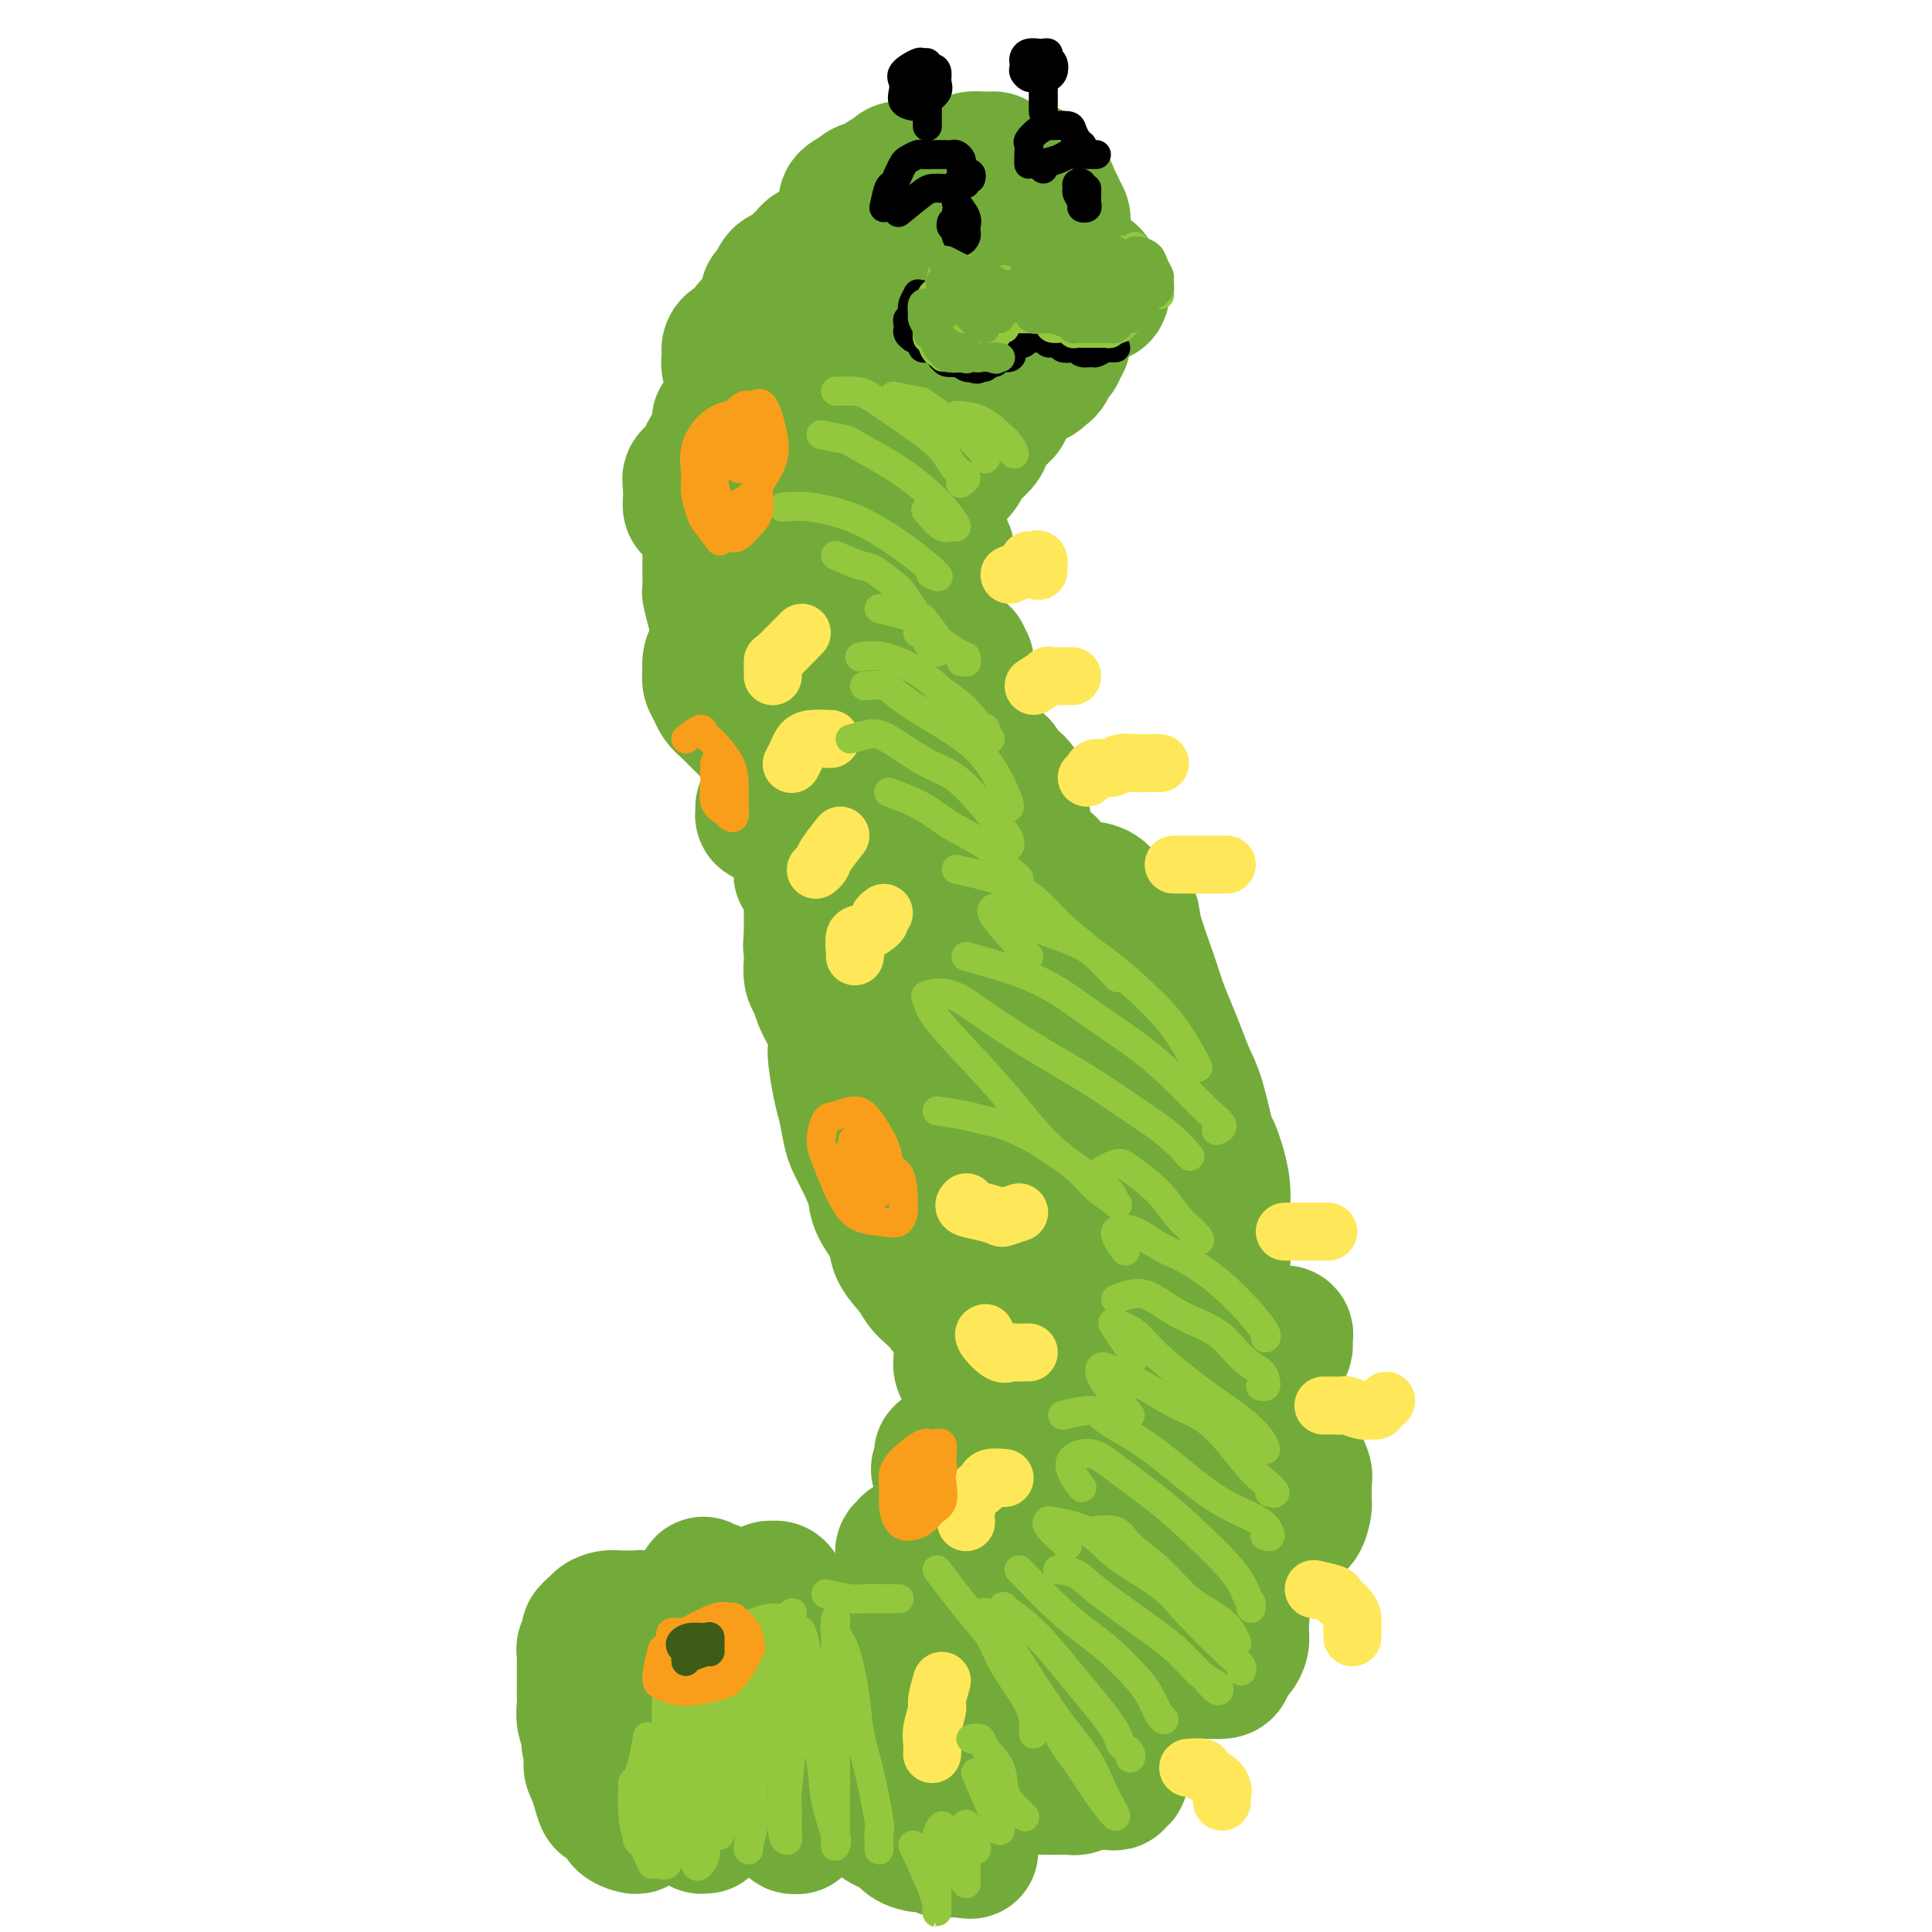 <svg viewBox='0 0 400 400' version='1.1' xmlns='http://www.w3.org/2000/svg' xmlns:xlink='http://www.w3.org/1999/xlink'><g fill='none' stroke='#73AB3A' stroke-width='28' stroke-linecap='round' stroke-linejoin='round'><path d='M137,345c-1.684,-1.299 -3.367,-2.597 -4,-3c-0.633,-0.403 -0.215,0.090 0,0c0.215,-0.090 0.227,-0.764 0,-1c-0.227,-0.236 -0.695,-0.033 -1,0c-0.305,0.033 -0.449,-0.104 -1,0c-0.551,0.104 -1.510,0.450 -2,1c-0.490,0.550 -0.509,1.304 -1,2c-0.491,0.696 -1.452,1.334 -2,2c-0.548,0.666 -0.683,1.361 -1,3c-0.317,1.639 -0.815,4.222 -1,6c-0.185,1.778 -0.057,2.753 0,4c0.057,1.247 0.043,2.768 0,4c-0.043,1.232 -0.115,2.175 0,3c0.115,0.825 0.415,1.531 1,2c0.585,0.469 1.453,0.702 2,1c0.547,0.298 0.774,0.660 1,1c0.226,0.340 0.453,0.658 1,1c0.547,0.342 1.415,0.708 2,1c0.585,0.292 0.887,0.510 1,1c0.113,0.490 0.037,1.253 0,2c-0.037,0.747 -0.036,1.477 0,2c0.036,0.523 0.108,0.840 0,1c-0.108,0.160 -0.396,0.165 -1,0c-0.604,-0.165 -1.524,-0.498 -2,-1c-0.476,-0.502 -0.509,-1.173 -1,-2c-0.491,-0.827 -1.441,-1.809 -2,-2c-0.559,-0.191 -0.727,0.410 -1,0c-0.273,-0.410 -0.649,-1.831 -1,-3c-0.351,-1.169 -0.675,-2.084 -1,-3'/><path d='M123,367c-1.327,-2.067 -0.145,-2.234 0,-3c0.145,-0.766 -0.746,-2.130 -1,-3c-0.254,-0.870 0.128,-1.246 0,-2c-0.128,-0.754 -0.766,-1.887 -1,-3c-0.234,-1.113 -0.063,-2.206 0,-3c0.063,-0.794 0.017,-1.288 0,-2c-0.017,-0.712 -0.006,-1.643 0,-3c0.006,-1.357 0.005,-3.141 0,-4c-0.005,-0.859 -0.015,-0.795 0,-1c0.015,-0.205 0.056,-0.681 0,-1c-0.056,-0.319 -0.208,-0.482 0,-1c0.208,-0.518 0.778,-1.392 1,-2c0.222,-0.608 0.096,-0.950 0,-1c-0.096,-0.050 -0.164,0.193 0,0c0.164,-0.193 0.558,-0.822 1,-1c0.442,-0.178 0.931,0.096 1,0c0.069,-0.096 -0.281,-0.562 0,-1c0.281,-0.438 1.192,-0.849 2,-1c0.808,-0.151 1.512,-0.041 2,0c0.488,0.041 0.762,0.014 1,0c0.238,-0.014 0.442,-0.015 1,0c0.558,0.015 1.470,0.046 2,0c0.530,-0.046 0.678,-0.168 1,0c0.322,0.168 0.818,0.628 1,1c0.182,0.372 0.049,0.656 0,1c-0.049,0.344 -0.013,0.746 0,1c0.013,0.254 0.004,0.358 0,1c-0.004,0.642 -0.002,1.821 0,3'/><path d='M134,342c0.312,1.795 0.090,2.784 0,4c-0.090,1.216 -0.050,2.661 0,4c0.050,1.339 0.109,2.571 0,4c-0.109,1.429 -0.387,3.053 0,5c0.387,1.947 1.437,4.217 2,6c0.563,1.783 0.637,3.081 1,4c0.363,0.919 1.015,1.461 2,2c0.985,0.539 2.301,1.077 3,2c0.699,0.923 0.780,2.233 1,3c0.220,0.767 0.581,0.991 1,1c0.419,0.009 0.898,-0.196 1,0c0.102,0.196 -0.172,0.792 0,1c0.172,0.208 0.789,0.027 1,0c0.211,-0.027 0.015,0.099 0,0c-0.015,-0.099 0.150,-0.424 0,-1c-0.150,-0.576 -0.615,-1.405 -1,-2c-0.385,-0.595 -0.692,-0.956 -1,-2c-0.308,-1.044 -0.619,-2.770 -1,-4c-0.381,-1.230 -0.834,-1.964 -1,-4c-0.166,-2.036 -0.045,-5.375 0,-8c0.045,-2.625 0.015,-4.536 0,-6c-0.015,-1.464 -0.014,-2.482 0,-4c0.014,-1.518 0.042,-3.535 0,-5c-0.042,-1.465 -0.152,-2.379 0,-4c0.152,-1.621 0.567,-3.950 1,-5c0.433,-1.050 0.886,-0.821 1,-1c0.114,-0.179 -0.110,-0.765 0,-1c0.110,-0.235 0.555,-0.117 1,0'/><path d='M145,331c0.703,-5.425 0.959,-1.987 1,-1c0.041,0.987 -0.134,-0.479 0,-1c0.134,-0.521 0.576,-0.099 1,0c0.424,0.099 0.831,-0.127 1,0c0.169,0.127 0.101,0.605 0,1c-0.101,0.395 -0.233,0.705 0,1c0.233,0.295 0.833,0.574 1,1c0.167,0.426 -0.097,0.999 0,2c0.097,1.001 0.554,2.430 1,4c0.446,1.570 0.879,3.280 1,5c0.121,1.720 -0.070,3.450 0,5c0.070,1.550 0.403,2.919 1,5c0.597,2.081 1.460,4.872 2,7c0.540,2.128 0.757,3.592 1,5c0.243,1.408 0.512,2.759 1,4c0.488,1.241 1.195,2.373 2,3c0.805,0.627 1.707,0.750 2,1c0.293,0.250 -0.023,0.627 0,1c0.023,0.373 0.384,0.743 1,1c0.616,0.257 1.486,0.402 2,1c0.514,0.598 0.671,1.651 1,2c0.329,0.349 0.831,-0.005 1,0c0.169,0.005 0.005,0.368 0,0c-0.005,-0.368 0.151,-1.469 0,-3c-0.151,-1.531 -0.607,-3.493 -1,-5c-0.393,-1.507 -0.721,-2.560 -1,-4c-0.279,-1.440 -0.508,-3.269 -1,-5c-0.492,-1.731 -1.246,-3.366 -2,-5'/><path d='M160,356c-0.940,-5.189 -0.788,-7.161 -1,-9c-0.212,-1.839 -0.786,-3.544 -1,-5c-0.214,-1.456 -0.067,-2.663 0,-4c0.067,-1.337 0.056,-2.803 0,-4c-0.056,-1.197 -0.156,-2.126 0,-3c0.156,-0.874 0.566,-1.692 1,-2c0.434,-0.308 0.890,-0.104 1,0c0.110,0.104 -0.126,0.108 0,0c0.126,-0.108 0.615,-0.330 1,0c0.385,0.330 0.665,1.210 1,2c0.335,0.790 0.723,1.489 1,3c0.277,1.511 0.441,3.832 1,6c0.559,2.168 1.511,4.181 2,6c0.489,1.819 0.515,3.444 1,5c0.485,1.556 1.430,3.043 2,5c0.570,1.957 0.765,4.383 2,7c1.235,2.617 3.509,5.426 5,7c1.491,1.574 2.199,1.914 3,3c0.801,1.086 1.695,2.917 3,4c1.305,1.083 3.022,1.418 4,2c0.978,0.582 1.217,1.410 2,2c0.783,0.590 2.112,0.943 3,1c0.888,0.057 1.337,-0.181 2,0c0.663,0.181 1.539,0.780 2,1c0.461,0.220 0.505,0.059 1,0c0.495,-0.059 1.441,-0.016 2,0c0.559,0.016 0.731,0.005 1,0c0.269,-0.005 0.634,-0.002 1,0'/><path d='M200,383c1.868,0.386 0.538,0.350 0,0c-0.538,-0.350 -0.284,-1.015 0,-1c0.284,0.015 0.597,0.710 0,0c-0.597,-0.710 -2.106,-2.826 -3,-4c-0.894,-1.174 -1.174,-1.406 -2,-2c-0.826,-0.594 -2.198,-1.550 -3,-3c-0.802,-1.450 -1.032,-3.394 -2,-5c-0.968,-1.606 -2.672,-2.873 -4,-5c-1.328,-2.127 -2.278,-5.115 -4,-8c-1.722,-2.885 -4.216,-5.667 -5,-7c-0.784,-1.333 0.143,-1.215 0,-2c-0.143,-0.785 -1.356,-2.472 -2,-4c-0.644,-1.528 -0.718,-2.897 -1,-4c-0.282,-1.103 -0.770,-1.940 -1,-2c-0.230,-0.060 -0.200,0.658 0,1c0.200,0.342 0.571,0.308 1,1c0.429,0.692 0.916,2.111 2,4c1.084,1.889 2.767,4.249 4,6c1.233,1.751 2.017,2.892 3,4c0.983,1.108 2.164,2.184 4,4c1.836,1.816 4.327,4.373 6,6c1.673,1.627 2.527,2.323 4,3c1.473,0.677 3.564,1.336 5,2c1.436,0.664 2.218,1.332 3,2'/><path d='M205,369c4.533,2.856 4.865,1.498 5,1c0.135,-0.498 0.072,-0.134 1,0c0.928,0.134 2.848,0.037 4,0c1.152,-0.037 1.535,-0.014 2,0c0.465,0.014 1.013,0.018 2,0c0.987,-0.018 2.415,-0.057 3,0c0.585,0.057 0.327,0.211 1,0c0.673,-0.211 2.275,-0.788 3,-1c0.725,-0.212 0.571,-0.061 1,0c0.429,0.061 1.439,0.032 2,0c0.561,-0.032 0.672,-0.067 1,0c0.328,0.067 0.871,0.235 1,0c0.129,-0.235 -0.158,-0.872 0,-1c0.158,-0.128 0.761,0.253 1,0c0.239,-0.253 0.114,-1.138 0,-2c-0.114,-0.862 -0.217,-1.699 0,-2c0.217,-0.301 0.755,-0.066 1,0c0.245,0.066 0.197,-0.037 0,0c-0.197,0.037 -0.543,0.213 -1,0c-0.457,-0.213 -1.024,-0.815 -1,-1c0.024,-0.185 0.638,0.048 0,0c-0.638,-0.048 -2.530,-0.376 -4,-1c-1.470,-0.624 -2.518,-1.543 -4,-2c-1.482,-0.457 -3.397,-0.452 -5,-1c-1.603,-0.548 -2.893,-1.647 -5,-3c-2.107,-1.353 -5.031,-2.958 -7,-4c-1.969,-1.042 -2.985,-1.521 -4,-2'/><path d='M202,350c-5.098,-2.571 -2.843,-1.997 -3,-3c-0.157,-1.003 -2.724,-3.581 -4,-5c-1.276,-1.419 -1.260,-1.677 -2,-3c-0.740,-1.323 -2.237,-3.709 -3,-5c-0.763,-1.291 -0.793,-1.486 -1,-2c-0.207,-0.514 -0.593,-1.347 -1,-2c-0.407,-0.653 -0.837,-1.127 -1,-2c-0.163,-0.873 -0.058,-2.146 0,-3c0.058,-0.854 0.070,-1.288 0,-2c-0.070,-0.712 -0.222,-1.703 0,-2c0.222,-0.297 0.818,0.099 1,0c0.182,-0.099 -0.049,-0.694 0,-1c0.049,-0.306 0.379,-0.322 1,0c0.621,0.322 1.533,0.982 2,2c0.467,1.018 0.488,2.393 1,3c0.512,0.607 1.516,0.447 3,1c1.484,0.553 3.447,1.819 5,3c1.553,1.181 2.697,2.277 4,3c1.303,0.723 2.764,1.072 4,2c1.236,0.928 2.248,2.435 4,4c1.752,1.565 4.245,3.189 6,4c1.755,0.811 2.771,0.808 4,1c1.229,0.192 2.670,0.577 4,1c1.330,0.423 2.551,0.883 4,1c1.449,0.117 3.128,-0.109 5,0c1.872,0.109 3.936,0.555 6,1'/><path d='M241,346c4.302,0.618 3.558,0.164 4,0c0.442,-0.164 2.069,-0.037 3,0c0.931,0.037 1.166,-0.017 2,0c0.834,0.017 2.266,0.104 3,0c0.734,-0.104 0.771,-0.400 1,-1c0.229,-0.600 0.650,-1.505 1,-2c0.350,-0.495 0.630,-0.580 1,-1c0.370,-0.420 0.831,-1.173 1,-2c0.169,-0.827 0.045,-1.727 0,-2c-0.045,-0.273 -0.010,0.080 0,0c0.010,-0.080 -0.003,-0.594 0,-1c0.003,-0.406 0.022,-0.704 0,-1c-0.022,-0.296 -0.086,-0.589 0,-1c0.086,-0.411 0.322,-0.939 0,-1c-0.322,-0.061 -1.202,0.346 -2,0c-0.798,-0.346 -1.515,-1.446 -2,-2c-0.485,-0.554 -0.739,-0.563 -2,-1c-1.261,-0.437 -3.531,-1.302 -5,-2c-1.469,-0.698 -2.138,-1.230 -3,-2c-0.862,-0.770 -1.917,-1.777 -3,-2c-1.083,-0.223 -2.193,0.339 -4,0c-1.807,-0.339 -4.312,-1.581 -6,-2c-1.688,-0.419 -2.560,-0.017 -4,0c-1.440,0.017 -3.449,-0.352 -5,-1c-1.551,-0.648 -2.646,-1.576 -4,-2c-1.354,-0.424 -2.968,-0.343 -5,-1c-2.032,-0.657 -4.484,-2.052 -6,-3c-1.516,-0.948 -2.097,-1.450 -3,-2c-0.903,-0.550 -2.128,-1.148 -3,-2c-0.872,-0.852 -1.392,-1.958 -2,-3c-0.608,-1.042 -1.304,-2.021 -2,-3'/><path d='M196,306c-2.702,-2.400 -1.457,-1.901 -1,-2c0.457,-0.099 0.125,-0.797 0,-1c-0.125,-0.203 -0.045,0.089 0,0c0.045,-0.089 0.053,-0.561 0,-1c-0.053,-0.439 -0.167,-0.847 0,-1c0.167,-0.153 0.614,-0.052 1,0c0.386,0.052 0.712,0.054 1,0c0.288,-0.054 0.538,-0.166 1,0c0.462,0.166 1.136,0.609 2,1c0.864,0.391 1.918,0.731 3,1c1.082,0.269 2.193,0.467 4,1c1.807,0.533 4.310,1.400 6,2c1.690,0.600 2.566,0.934 5,2c2.434,1.066 6.427,2.863 9,4c2.573,1.137 3.727,1.615 5,2c1.273,0.385 2.665,0.678 4,1c1.335,0.322 2.613,0.675 5,1c2.387,0.325 5.884,0.624 8,1c2.116,0.376 2.850,0.829 4,1c1.150,0.171 2.715,0.060 4,0c1.285,-0.060 2.291,-0.068 3,0c0.709,0.068 1.120,0.211 2,0c0.880,-0.211 2.228,-0.775 3,-1c0.772,-0.225 0.967,-0.109 1,0c0.033,0.109 -0.096,0.213 0,0c0.096,-0.213 0.418,-0.742 1,-1c0.582,-0.258 1.424,-0.243 2,-1c0.576,-0.757 0.886,-2.285 1,-3c0.114,-0.715 0.031,-0.615 0,-1c-0.031,-0.385 -0.009,-1.253 0,-2c0.009,-0.747 0.004,-1.374 0,-2'/><path d='M270,307c0.185,-1.594 0.149,-1.581 0,-2c-0.149,-0.419 -0.409,-1.272 -1,-2c-0.591,-0.728 -1.513,-1.333 -2,-2c-0.487,-0.667 -0.540,-1.397 -1,-2c-0.460,-0.603 -1.326,-1.080 -2,-2c-0.674,-0.920 -1.157,-2.282 -2,-3c-0.843,-0.718 -2.048,-0.792 -3,-1c-0.952,-0.208 -1.651,-0.551 -2,-1c-0.349,-0.449 -0.347,-1.004 -1,-1c-0.653,0.004 -1.959,0.567 -3,1c-1.041,0.433 -1.815,0.737 -3,1c-1.185,0.263 -2.781,0.487 -4,1c-1.219,0.513 -2.061,1.316 -4,2c-1.939,0.684 -4.974,1.249 -7,2c-2.026,0.751 -3.044,1.690 -5,2c-1.956,0.310 -4.852,-0.008 -7,0c-2.148,0.008 -3.548,0.341 -5,0c-1.452,-0.341 -2.956,-1.355 -4,-2c-1.044,-0.645 -1.627,-0.921 -3,-2c-1.373,-1.079 -3.534,-2.961 -5,-4c-1.466,-1.039 -2.235,-1.234 -3,-2c-0.765,-0.766 -1.526,-2.104 -2,-3c-0.474,-0.896 -0.661,-1.350 -1,-2c-0.339,-0.650 -0.830,-1.495 -1,-2c-0.170,-0.505 -0.020,-0.669 0,-1c0.020,-0.331 -0.089,-0.828 0,-1c0.089,-0.172 0.375,-0.018 1,0c0.625,0.018 1.590,-0.098 3,0c1.410,0.098 3.264,0.411 5,1c1.736,0.589 3.353,1.454 5,2c1.647,0.546 3.323,0.773 5,1'/><path d='M218,285c4.678,0.657 6.874,1.301 9,2c2.126,0.699 4.180,1.455 6,2c1.820,0.545 3.404,0.881 5,1c1.596,0.119 3.205,0.022 5,0c1.795,-0.022 3.778,0.032 5,0c1.222,-0.032 1.683,-0.149 3,0c1.317,0.149 3.490,0.563 5,0c1.510,-0.563 2.356,-2.105 3,-3c0.644,-0.895 1.087,-1.143 2,-2c0.913,-0.857 2.297,-2.323 3,-3c0.703,-0.677 0.726,-0.564 1,-1c0.274,-0.436 0.799,-1.422 1,-2c0.201,-0.578 0.076,-0.747 0,-1c-0.076,-0.253 -0.105,-0.591 0,-1c0.105,-0.409 0.344,-0.888 0,-1c-0.344,-0.112 -1.270,0.143 -2,0c-0.730,-0.143 -1.263,-0.684 -2,-1c-0.737,-0.316 -1.677,-0.407 -3,-1c-1.323,-0.593 -3.030,-1.687 -4,-2c-0.970,-0.313 -1.205,0.156 -2,0c-0.795,-0.156 -2.152,-0.938 -3,-1c-0.848,-0.062 -1.188,0.595 -2,1c-0.812,0.405 -2.095,0.557 -3,1c-0.905,0.443 -1.433,1.178 -3,2c-1.567,0.822 -4.172,1.730 -6,2c-1.828,0.270 -2.877,-0.098 -4,0c-1.123,0.098 -2.320,0.662 -4,1c-1.680,0.338 -3.842,0.452 -5,0c-1.158,-0.452 -1.312,-1.468 -2,-2c-0.688,-0.532 -1.911,-0.581 -3,-1c-1.089,-0.419 -2.045,-1.210 -3,-2'/><path d='M215,273c-1.533,-0.879 -1.367,-0.575 -2,-1c-0.633,-0.425 -2.067,-1.579 -3,-2c-0.933,-0.421 -1.366,-0.109 -2,0c-0.634,0.109 -1.469,0.015 -2,0c-0.531,-0.015 -0.758,0.049 -1,0c-0.242,-0.049 -0.497,-0.209 -1,0c-0.503,0.209 -1.252,0.789 -2,1c-0.748,0.211 -1.495,0.054 -2,0c-0.505,-0.054 -0.768,-0.007 -1,0c-0.232,0.007 -0.433,-0.028 -1,0c-0.567,0.028 -1.502,0.119 -2,0c-0.498,-0.119 -0.561,-0.447 -1,-1c-0.439,-0.553 -1.253,-1.332 -2,-2c-0.747,-0.668 -1.426,-1.224 -2,-2c-0.574,-0.776 -1.042,-1.770 -2,-3c-0.958,-1.230 -2.406,-2.695 -3,-4c-0.594,-1.305 -0.334,-2.450 -1,-4c-0.666,-1.550 -2.258,-3.504 -3,-5c-0.742,-1.496 -0.633,-2.533 -1,-4c-0.367,-1.467 -1.211,-3.366 -2,-5c-0.789,-1.634 -1.521,-3.005 -2,-4c-0.479,-0.995 -0.703,-1.614 -1,-3c-0.297,-1.386 -0.668,-3.538 -1,-5c-0.332,-1.462 -0.624,-2.232 -1,-4c-0.376,-1.768 -0.836,-4.533 -1,-6c-0.164,-1.467 -0.034,-1.636 0,-2c0.034,-0.364 -0.030,-0.924 0,-2c0.030,-1.076 0.152,-2.670 0,-4c-0.152,-1.330 -0.579,-2.397 0,-4c0.579,-1.603 2.166,-3.744 3,-5c0.834,-1.256 0.917,-1.628 1,-2'/><path d='M177,200c0.463,-3.297 -0.381,-2.040 0,-2c0.381,0.040 1.986,-1.138 3,-2c1.014,-0.862 1.438,-1.410 2,-2c0.562,-0.590 1.264,-1.223 2,-2c0.736,-0.777 1.508,-1.696 2,-2c0.492,-0.304 0.705,0.009 1,0c0.295,-0.009 0.671,-0.340 2,0c1.329,0.340 3.612,1.352 5,2c1.388,0.648 1.879,0.932 3,1c1.121,0.068 2.870,-0.082 4,0c1.130,0.082 1.642,0.395 3,1c1.358,0.605 3.561,1.502 5,3c1.439,1.498 2.114,3.597 3,5c0.886,1.403 1.983,2.110 3,3c1.017,0.890 1.955,1.962 3,3c1.045,1.038 2.197,2.041 4,4c1.803,1.959 4.258,4.874 6,7c1.742,2.126 2.771,3.464 4,5c1.229,1.536 2.658,3.270 4,5c1.342,1.730 2.598,3.455 4,6c1.402,2.545 2.949,5.908 4,8c1.051,2.092 1.605,2.912 2,4c0.395,1.088 0.632,2.444 1,4c0.368,1.556 0.868,3.310 1,4c0.132,0.690 -0.105,0.314 0,1c0.105,0.686 0.553,2.432 1,3c0.447,0.568 0.893,-0.044 1,0c0.107,0.044 -0.126,0.744 0,1c0.126,0.256 0.611,0.069 1,0c0.389,-0.069 0.683,-0.020 1,0c0.317,0.020 0.659,0.010 1,0'/><path d='M253,260c0.617,-0.163 0.158,-1.071 0,-2c-0.158,-0.929 -0.016,-1.878 0,-3c0.016,-1.122 -0.093,-2.418 0,-4c0.093,-1.582 0.387,-3.450 0,-6c-0.387,-2.550 -1.455,-5.780 -2,-7c-0.545,-1.220 -0.569,-0.429 -1,-2c-0.431,-1.571 -1.271,-5.504 -2,-8c-0.729,-2.496 -1.349,-3.555 -2,-5c-0.651,-1.445 -1.334,-3.275 -2,-5c-0.666,-1.725 -1.314,-3.345 -2,-5c-0.686,-1.655 -1.408,-3.344 -2,-5c-0.592,-1.656 -1.054,-3.277 -2,-6c-0.946,-2.723 -2.378,-6.548 -3,-9c-0.622,-2.452 -0.435,-3.532 -1,-4c-0.565,-0.468 -1.884,-0.322 -3,-1c-1.116,-0.678 -2.031,-2.178 -3,-3c-0.969,-0.822 -1.994,-0.967 -3,-1c-1.006,-0.033 -1.993,0.045 -3,0c-1.007,-0.045 -2.033,-0.212 -3,0c-0.967,0.212 -1.873,0.803 -2,1c-0.127,0.197 0.526,-0.000 0,0c-0.526,0.000 -2.230,0.199 -3,0c-0.770,-0.199 -0.607,-0.795 -1,-1c-0.393,-0.205 -1.341,-0.021 -2,0c-0.659,0.021 -1.029,-0.123 -1,0c0.029,0.123 0.459,0.513 1,1c0.541,0.487 1.195,1.073 2,2c0.805,0.927 1.762,2.197 3,4c1.238,1.803 2.756,4.139 4,6c1.244,1.861 2.212,3.246 4,7c1.788,3.754 4.394,9.877 7,16'/><path d='M231,220c4.002,7.849 4.006,9.473 4,13c-0.006,3.527 -0.023,8.959 0,13c0.023,4.041 0.086,6.692 0,10c-0.086,3.308 -0.323,7.274 -1,9c-0.677,1.726 -1.795,1.212 -3,1c-1.205,-0.212 -2.495,-0.121 -4,-1c-1.505,-0.879 -3.223,-2.727 -5,-5c-1.777,-2.273 -3.613,-4.971 -7,-10c-3.387,-5.029 -8.326,-12.389 -11,-18c-2.674,-5.611 -3.085,-9.471 -4,-13c-0.915,-3.529 -2.334,-6.725 -3,-9c-0.666,-2.275 -0.578,-3.629 0,-5c0.578,-1.371 1.647,-2.758 3,-2c1.353,0.758 2.992,3.662 5,6c2.008,2.338 4.386,4.111 7,9c2.614,4.889 5.464,12.894 7,18c1.536,5.106 1.760,7.315 2,10c0.240,2.685 0.497,5.847 0,8c-0.497,2.153 -1.749,3.295 -3,4c-1.251,0.705 -2.500,0.971 -4,0c-1.500,-0.971 -3.249,-3.179 -5,-5c-1.751,-1.821 -3.504,-3.255 -6,-8c-2.496,-4.745 -5.735,-12.800 -8,-18c-2.265,-5.200 -3.557,-7.546 -4,-10c-0.443,-2.454 -0.038,-5.015 0,-7c0.038,-1.985 -0.291,-3.395 0,-4c0.291,-0.605 1.202,-0.405 2,0c0.798,0.405 1.482,1.016 2,2c0.518,0.984 0.870,2.342 1,4c0.130,1.658 0.037,3.617 0,5c-0.037,1.383 -0.019,2.192 0,3'/><path d='M196,220c0.202,2.298 0.207,2.043 0,2c-0.207,-0.043 -0.626,0.125 -1,0c-0.374,-0.125 -0.705,-0.543 -2,-2c-1.295,-1.457 -3.556,-3.952 -5,-6c-1.444,-2.048 -2.072,-3.648 -3,-6c-0.928,-2.352 -2.158,-5.456 -3,-8c-0.842,-2.544 -1.297,-4.527 -2,-7c-0.703,-2.473 -1.652,-5.437 -2,-8c-0.348,-2.563 -0.093,-4.726 0,-6c0.093,-1.274 0.025,-1.659 0,-2c-0.025,-0.341 -0.005,-0.638 0,-1c0.005,-0.362 -0.003,-0.790 0,-1c0.003,-0.210 0.018,-0.201 0,-1c-0.018,-0.799 -0.067,-2.405 0,-3c0.067,-0.595 0.252,-0.180 0,0c-0.252,0.180 -0.940,0.125 -1,0c-0.060,-0.125 0.507,-0.321 0,0c-0.507,0.321 -2.090,1.160 -3,2c-0.910,0.840 -1.148,1.682 -2,2c-0.852,0.318 -2.319,0.111 -3,0c-0.681,-0.111 -0.575,-0.125 -1,0c-0.425,0.125 -1.381,0.388 -2,0c-0.619,-0.388 -0.902,-1.428 -1,-2c-0.098,-0.572 -0.011,-0.675 0,-1c0.011,-0.325 -0.053,-0.872 0,-1c0.053,-0.128 0.222,0.163 0,0c-0.222,-0.163 -0.836,-0.778 -1,-1c-0.164,-0.222 0.121,-0.049 0,0c-0.121,0.049 -0.648,-0.025 -1,0c-0.352,0.025 -0.529,0.150 -1,0c-0.471,-0.150 -1.235,-0.575 -2,-1'/><path d='M160,169c-1.093,-0.940 -0.826,-0.291 -1,0c-0.174,0.291 -0.789,0.223 -1,0c-0.211,-0.223 -0.019,-0.600 0,-1c0.019,-0.400 -0.136,-0.824 0,-1c0.136,-0.176 0.561,-0.103 1,0c0.439,0.103 0.891,0.238 1,0c0.109,-0.238 -0.125,-0.848 0,-1c0.125,-0.152 0.608,0.156 1,0c0.392,-0.156 0.694,-0.775 1,-1c0.306,-0.225 0.618,-0.054 1,0c0.382,0.054 0.835,-0.008 1,0c0.165,0.008 0.041,0.087 0,0c-0.041,-0.087 0.001,-0.340 0,-1c-0.001,-0.660 -0.044,-1.728 0,-2c0.044,-0.272 0.174,0.251 0,0c-0.174,-0.251 -0.651,-1.274 -1,-2c-0.349,-0.726 -0.569,-1.153 -1,-2c-0.431,-0.847 -1.074,-2.114 -2,-3c-0.926,-0.886 -2.136,-1.392 -3,-2c-0.864,-0.608 -1.383,-1.318 -2,-2c-0.617,-0.682 -1.332,-1.338 -2,-2c-0.668,-0.662 -1.289,-1.332 -2,-2c-0.711,-0.668 -1.512,-1.333 -2,-2c-0.488,-0.667 -0.665,-1.334 -1,-2c-0.335,-0.666 -0.829,-1.331 -1,-2c-0.171,-0.669 -0.018,-1.342 0,-2c0.018,-0.658 -0.100,-1.301 0,-2c0.100,-0.699 0.419,-1.456 1,-2c0.581,-0.544 1.426,-0.877 2,-1c0.574,-0.123 0.878,-0.035 1,0c0.122,0.035 0.061,0.018 0,0'/><path d='M151,134c0.850,-0.926 0.976,0.257 1,1c0.024,0.743 -0.053,1.044 0,1c0.053,-0.044 0.236,-0.432 0,-1c-0.236,-0.568 -0.890,-1.316 -1,-2c-0.110,-0.684 0.324,-1.305 0,-2c-0.324,-0.695 -1.407,-1.464 -2,-2c-0.593,-0.536 -0.695,-0.837 -1,-2c-0.305,-1.163 -0.814,-3.187 -1,-4c-0.186,-0.813 -0.050,-0.416 0,-1c0.050,-0.584 0.013,-2.149 0,-3c-0.013,-0.851 -0.003,-0.987 0,-2c0.003,-1.013 0.001,-2.901 0,-4c-0.001,-1.099 0.001,-1.407 0,-2c-0.001,-0.593 -0.004,-1.469 0,-2c0.004,-0.531 0.016,-0.717 0,-1c-0.016,-0.283 -0.060,-0.664 0,-1c0.060,-0.336 0.224,-0.626 0,-1c-0.224,-0.374 -0.834,-0.831 -1,-1c-0.166,-0.169 0.113,-0.051 0,0c-0.113,0.051 -0.619,0.035 -1,0c-0.381,-0.035 -0.638,-0.090 -1,0c-0.362,0.090 -0.829,0.323 -1,0c-0.171,-0.323 -0.046,-1.202 0,-2c0.046,-0.798 0.013,-1.514 0,-2c-0.013,-0.486 -0.007,-0.743 0,-1'/><path d='M143,100c-0.517,-1.269 0.190,-1.441 1,-2c0.810,-0.559 1.724,-1.505 2,-2c0.276,-0.495 -0.085,-0.539 0,-1c0.085,-0.461 0.615,-1.338 1,-2c0.385,-0.662 0.624,-1.109 1,-2c0.376,-0.891 0.889,-2.226 1,-3c0.111,-0.774 -0.181,-0.985 0,-1c0.181,-0.015 0.836,0.168 1,0c0.164,-0.168 -0.164,-0.685 0,-1c0.164,-0.315 0.818,-0.427 1,-1c0.182,-0.573 -0.109,-1.607 0,-2c0.109,-0.393 0.618,-0.147 1,0c0.382,0.147 0.635,0.193 1,0c0.365,-0.193 0.840,-0.625 1,-1c0.160,-0.375 0.005,-0.691 0,-1c-0.005,-0.309 0.138,-0.610 0,-1c-0.138,-0.390 -0.559,-0.868 -1,-1c-0.441,-0.132 -0.903,0.081 -1,0c-0.097,-0.081 0.170,-0.455 0,-1c-0.170,-0.545 -0.776,-1.259 -1,-2c-0.224,-0.741 -0.067,-1.507 0,-2c0.067,-0.493 0.044,-0.712 0,-1c-0.044,-0.288 -0.110,-0.643 0,-1c0.110,-0.357 0.397,-0.714 1,-1c0.603,-0.286 1.524,-0.499 2,-1c0.476,-0.501 0.509,-1.289 1,-2c0.491,-0.711 1.440,-1.345 2,-2c0.560,-0.655 0.731,-1.330 1,-2c0.269,-0.670 0.634,-1.335 1,-2'/><path d='M159,62c1.035,-1.586 0.123,-1.051 0,-1c-0.123,0.051 0.543,-0.380 1,-1c0.457,-0.620 0.703,-1.427 1,-2c0.297,-0.573 0.643,-0.913 1,-1c0.357,-0.087 0.726,0.078 1,0c0.274,-0.078 0.455,-0.398 1,-1c0.545,-0.602 1.456,-1.485 2,-2c0.544,-0.515 0.722,-0.662 1,-1c0.278,-0.338 0.656,-0.869 1,-1c0.344,-0.131 0.654,0.136 1,0c0.346,-0.136 0.726,-0.676 1,-1c0.274,-0.324 0.441,-0.430 1,-1c0.559,-0.570 1.511,-1.602 2,-2c0.489,-0.398 0.515,-0.162 1,0c0.485,0.162 1.428,0.251 2,0c0.572,-0.251 0.772,-0.841 1,-1c0.228,-0.159 0.485,0.115 1,0c0.515,-0.115 1.289,-0.618 2,-1c0.711,-0.382 1.360,-0.642 2,-1c0.640,-0.358 1.273,-0.813 2,-1c0.727,-0.187 1.550,-0.105 2,0c0.450,0.105 0.528,0.235 1,0c0.472,-0.235 1.336,-0.833 2,-1c0.664,-0.167 1.126,0.098 2,0c0.874,-0.098 2.161,-0.560 3,-1c0.839,-0.440 1.230,-0.858 2,-1c0.770,-0.142 1.918,-0.007 3,0c1.082,0.007 2.099,-0.113 3,0c0.901,0.113 1.686,0.461 2,1c0.314,0.539 0.157,1.270 0,2'/><path d='M204,44c0.972,1.053 0.901,2.184 1,3c0.099,0.816 0.366,1.316 1,3c0.634,1.684 1.634,4.552 2,6c0.366,1.448 0.098,1.477 0,2c-0.098,0.523 -0.025,1.539 0,2c0.025,0.461 0.001,0.365 0,1c-0.001,0.635 0.022,1.999 0,3c-0.022,1.001 -0.088,1.637 0,2c0.088,0.363 0.331,0.451 0,1c-0.331,0.549 -1.237,1.557 -2,2c-0.763,0.443 -1.382,0.320 -2,1c-0.618,0.680 -1.234,2.164 -2,3c-0.766,0.836 -1.683,1.026 -2,1c-0.317,-0.026 -0.034,-0.267 0,0c0.034,0.267 -0.180,1.043 -1,2c-0.820,0.957 -2.245,2.096 -3,3c-0.755,0.904 -0.839,1.574 -1,2c-0.161,0.426 -0.398,0.608 -1,1c-0.602,0.392 -1.568,0.996 -2,1c-0.432,0.004 -0.328,-0.590 -1,0c-0.672,0.590 -2.118,2.364 -3,3c-0.882,0.636 -1.200,0.133 -2,0c-0.800,-0.133 -2.084,0.103 -3,0c-0.916,-0.103 -1.465,-0.545 -2,-1c-0.535,-0.455 -1.056,-0.923 -2,-2c-0.944,-1.077 -2.311,-2.764 -3,-4c-0.689,-1.236 -0.698,-2.022 -1,-3c-0.302,-0.978 -0.895,-2.149 -1,-3c-0.105,-0.851 0.280,-1.383 1,-3c0.720,-1.617 1.777,-4.319 3,-6c1.223,-1.681 2.611,-2.340 4,-3'/><path d='M182,61c1.893,-1.877 2.626,-0.571 4,0c1.374,0.571 3.388,0.405 5,0c1.612,-0.405 2.822,-1.050 4,0c1.178,1.050 2.322,3.796 3,5c0.678,1.204 0.888,0.865 1,1c0.112,0.135 0.126,0.744 0,1c-0.126,0.256 -0.394,0.158 -1,0c-0.606,-0.158 -1.552,-0.377 -2,0c-0.448,0.377 -0.397,1.351 -1,2c-0.603,0.649 -1.859,0.973 -3,2c-1.141,1.027 -2.166,2.755 -3,4c-0.834,1.245 -1.477,2.006 -2,3c-0.523,0.994 -0.927,2.220 -1,3c-0.073,0.780 0.186,1.112 0,2c-0.186,0.888 -0.817,2.331 -1,3c-0.183,0.669 0.081,0.565 0,1c-0.081,0.435 -0.509,1.410 -1,2c-0.491,0.590 -1.045,0.796 -2,2c-0.955,1.204 -2.309,3.407 -3,5c-0.691,1.593 -0.718,2.576 -1,3c-0.282,0.424 -0.818,0.289 -1,1c-0.182,0.711 -0.011,2.268 0,3c0.011,0.732 -0.140,0.638 0,1c0.140,0.362 0.570,1.181 1,2'/><path d='M178,107c-1.277,4.557 0.029,1.950 1,1c0.971,-0.950 1.607,-0.243 2,0c0.393,0.243 0.542,0.024 1,0c0.458,-0.024 1.225,0.149 2,0c0.775,-0.149 1.558,-0.621 2,-1c0.442,-0.379 0.544,-0.667 1,-1c0.456,-0.333 1.268,-0.712 2,-1c0.732,-0.288 1.384,-0.485 2,-1c0.616,-0.515 1.195,-1.349 2,-2c0.805,-0.651 1.836,-1.118 3,-2c1.164,-0.882 2.461,-2.179 3,-3c0.539,-0.821 0.320,-1.165 1,-2c0.680,-0.835 2.257,-2.162 3,-3c0.743,-0.838 0.651,-1.187 1,-2c0.349,-0.813 1.139,-2.090 2,-3c0.861,-0.910 1.792,-1.454 2,-2c0.208,-0.546 -0.309,-1.095 0,-2c0.309,-0.905 1.444,-2.166 2,-3c0.556,-0.834 0.535,-1.239 1,-2c0.465,-0.761 1.417,-1.877 2,-3c0.583,-1.123 0.796,-2.253 1,-3c0.204,-0.747 0.398,-1.111 1,-2c0.602,-0.889 1.610,-2.302 2,-3c0.390,-0.698 0.161,-0.680 0,-1c-0.161,-0.320 -0.254,-0.976 0,-2c0.254,-1.024 0.856,-2.414 1,-3c0.144,-0.586 -0.171,-0.367 0,-1c0.171,-0.633 0.829,-2.118 1,-3c0.171,-0.882 -0.146,-1.160 0,-2c0.146,-0.840 0.756,-2.240 1,-3c0.244,-0.760 0.122,-0.880 0,-1'/><path d='M220,51c0.469,-2.913 0.141,-2.194 0,-2c-0.141,0.194 -0.093,-0.135 0,-1c0.093,-0.865 0.233,-2.264 0,-3c-0.233,-0.736 -0.838,-0.809 -1,-1c-0.162,-0.191 0.120,-0.502 0,-1c-0.120,-0.498 -0.644,-1.185 -1,-2c-0.356,-0.815 -0.546,-1.760 -1,-2c-0.454,-0.240 -1.171,0.224 -2,0c-0.829,-0.224 -1.770,-1.134 -2,-2c-0.230,-0.866 0.251,-1.686 0,-2c-0.251,-0.314 -1.234,-0.123 -2,0c-0.766,0.123 -1.317,0.177 -2,0c-0.683,-0.177 -1.500,-0.584 -2,-1c-0.500,-0.416 -0.682,-0.839 -1,-1c-0.318,-0.161 -0.772,-0.058 -1,0c-0.228,0.058 -0.231,0.072 -1,0c-0.769,-0.072 -2.304,-0.230 -3,0c-0.696,0.230 -0.553,0.846 -1,1c-0.447,0.154 -1.485,-0.155 -2,0c-0.515,0.155 -0.508,0.773 -1,1c-0.492,0.227 -1.482,0.061 -2,0c-0.518,-0.061 -0.562,-0.017 -1,0c-0.438,0.017 -1.268,0.008 -2,0c-0.732,-0.008 -1.366,-0.013 -2,0c-0.634,0.013 -1.267,0.045 -2,0c-0.733,-0.045 -1.566,-0.167 -2,0c-0.434,0.167 -0.470,0.622 -1,1c-0.530,0.378 -1.554,0.679 -2,1c-0.446,0.321 -0.312,0.663 -1,1c-0.688,0.337 -2.196,0.668 -3,1c-0.804,0.332 -0.902,0.666 -1,1'/><path d='M178,40c-4.427,1.684 -2.495,2.393 -2,3c0.495,0.607 -0.445,1.111 -1,2c-0.555,0.889 -0.723,2.163 -1,3c-0.277,0.837 -0.663,1.236 -1,2c-0.337,0.764 -0.627,1.891 -1,3c-0.373,1.109 -0.831,2.199 -1,3c-0.169,0.801 -0.049,1.313 0,2c0.049,0.687 0.028,1.550 0,2c-0.028,0.450 -0.063,0.487 0,1c0.063,0.513 0.223,1.503 0,2c-0.223,0.497 -0.831,0.501 -1,1c-0.169,0.499 0.099,1.492 0,2c-0.099,0.508 -0.566,0.530 -1,1c-0.434,0.470 -0.834,1.387 -1,2c-0.166,0.613 -0.097,0.920 0,1c0.097,0.080 0.224,-0.068 0,0c-0.224,0.068 -0.797,0.353 -1,0c-0.203,-0.353 -0.035,-1.345 0,-2c0.035,-0.655 -0.061,-0.974 0,-2c0.061,-1.026 0.280,-2.758 1,-4c0.720,-1.242 1.943,-1.994 3,-3c1.057,-1.006 1.949,-2.266 4,-4c2.051,-1.734 5.261,-3.941 7,-5c1.739,-1.059 2.008,-0.971 3,-1c0.992,-0.029 2.709,-0.177 4,0c1.291,0.177 2.158,0.677 3,1c0.842,0.323 1.659,0.468 3,1c1.341,0.532 3.207,1.451 4,2c0.793,0.549 0.512,0.728 1,1c0.488,0.272 1.744,0.636 3,1'/><path d='M203,55c2.360,0.924 1.258,0.234 1,0c-0.258,-0.234 0.326,-0.011 1,0c0.674,0.011 1.437,-0.189 2,0c0.563,0.189 0.924,0.769 1,1c0.076,0.231 -0.135,0.115 0,0c0.135,-0.115 0.614,-0.228 1,0c0.386,0.228 0.678,0.797 1,1c0.322,0.203 0.674,0.041 1,0c0.326,-0.041 0.626,0.041 1,0c0.374,-0.041 0.821,-0.203 1,0c0.179,0.203 0.089,0.772 0,1c-0.089,0.228 -0.177,0.113 0,0c0.177,-0.113 0.621,-0.226 1,0c0.379,0.226 0.694,0.792 1,1c0.306,0.208 0.603,0.060 1,0c0.397,-0.060 0.893,-0.030 1,0c0.107,0.030 -0.175,0.061 0,0c0.175,-0.061 0.807,-0.212 1,0c0.193,0.212 -0.054,0.789 0,1c0.054,0.211 0.410,0.057 1,0c0.590,-0.057 1.415,-0.015 2,0c0.585,0.015 0.930,0.004 1,0c0.070,-0.004 -0.135,-0.001 0,0c0.135,0.001 0.611,0.000 1,0c0.389,-0.000 0.692,-0.000 1,0c0.308,0.000 0.621,0.000 1,0c0.379,-0.000 0.822,-0.000 1,0c0.178,0.000 0.089,0.000 0,0'/><path d='M226,60c3.800,0.717 1.799,0.011 1,0c-0.799,-0.011 -0.395,0.674 0,1c0.395,0.326 0.782,0.294 1,0c0.218,-0.294 0.269,-0.848 0,-1c-0.269,-0.152 -0.856,0.099 -1,0c-0.144,-0.099 0.155,-0.549 0,-1c-0.155,-0.451 -0.764,-0.902 -1,-1c-0.236,-0.098 -0.101,0.157 0,0c0.101,-0.157 0.167,-0.728 0,-1c-0.167,-0.272 -0.565,-0.247 -1,0c-0.435,0.247 -0.905,0.714 -1,1c-0.095,0.286 0.185,0.391 0,1c-0.185,0.609 -0.834,1.721 -1,2c-0.166,0.279 0.153,-0.276 0,0c-0.153,0.276 -0.776,1.383 -1,2c-0.224,0.617 -0.049,0.746 0,1c0.049,0.254 -0.028,0.635 0,1c0.028,0.365 0.161,0.714 0,1c-0.161,0.286 -0.618,0.510 -1,1c-0.382,0.490 -0.691,1.245 -1,2'/><path d='M220,69c-0.924,2.096 -0.232,1.335 0,1c0.232,-0.335 0.006,-0.243 0,0c-0.006,0.243 0.210,0.639 0,1c-0.210,0.361 -0.845,0.688 -1,1c-0.155,0.312 0.169,0.608 0,1c-0.169,0.392 -0.833,0.880 -1,1c-0.167,0.120 0.161,-0.126 0,0c-0.161,0.126 -0.812,0.626 -1,1c-0.188,0.374 0.085,0.622 0,1c-0.085,0.378 -0.530,0.885 -1,1c-0.470,0.115 -0.965,-0.162 -1,0c-0.035,0.162 0.390,0.762 0,1c-0.390,0.238 -1.595,0.115 -2,0c-0.405,-0.115 -0.009,-0.221 0,0c0.009,0.221 -0.368,0.770 -1,1c-0.632,0.230 -1.518,0.140 -2,0c-0.482,-0.140 -0.561,-0.332 -1,0c-0.439,0.332 -1.239,1.187 -2,2c-0.761,0.813 -1.484,1.584 -2,2c-0.516,0.416 -0.823,0.479 -1,1c-0.177,0.521 -0.222,1.502 -1,2c-0.778,0.498 -2.288,0.514 -3,1c-0.712,0.486 -0.624,1.442 -1,2c-0.376,0.558 -1.215,0.717 -2,1c-0.785,0.283 -1.516,0.691 -2,1c-0.484,0.309 -0.722,0.519 -1,1c-0.278,0.481 -0.597,1.234 -1,2c-0.403,0.766 -0.892,1.546 -1,2c-0.108,0.454 0.163,0.584 0,1c-0.163,0.416 -0.761,1.119 -1,2c-0.239,0.881 -0.120,1.941 0,3'/><path d='M191,102c-0.638,2.027 -0.734,2.094 -1,3c-0.266,0.906 -0.701,2.650 -1,4c-0.299,1.350 -0.462,2.307 -1,3c-0.538,0.693 -1.450,1.124 -2,2c-0.550,0.876 -0.738,2.198 -1,3c-0.262,0.802 -0.598,1.085 -1,1c-0.402,-0.085 -0.871,-0.539 -1,-1c-0.129,-0.461 0.081,-0.930 0,-2c-0.081,-1.070 -0.452,-2.743 -1,-4c-0.548,-1.257 -1.271,-2.100 -2,-3c-0.729,-0.900 -1.464,-1.859 -2,-3c-0.536,-1.141 -0.874,-2.464 -1,-4c-0.126,-1.536 -0.039,-3.286 0,-4c0.039,-0.714 0.032,-0.392 0,-1c-0.032,-0.608 -0.089,-2.144 0,-3c0.089,-0.856 0.323,-1.031 0,-1c-0.323,0.031 -1.204,0.267 -2,0c-0.796,-0.267 -1.509,-1.037 -2,-1c-0.491,0.037 -0.761,0.880 -1,1c-0.239,0.120 -0.446,-0.484 -1,0c-0.554,0.484 -1.454,2.056 -2,3c-0.546,0.944 -0.737,1.260 -1,3c-0.263,1.740 -0.598,4.902 -1,7c-0.402,2.098 -0.869,3.131 -1,5c-0.131,1.869 0.076,4.576 0,7c-0.076,2.424 -0.435,4.567 0,8c0.435,3.433 1.663,8.158 2,11c0.337,2.842 -0.219,3.803 0,5c0.219,1.197 1.213,2.630 2,4c0.787,1.370 1.368,2.677 2,4c0.632,1.323 1.316,2.661 2,4'/><path d='M174,153c1.630,5.482 1.705,5.189 2,5c0.295,-0.189 0.812,-0.272 1,0c0.188,0.272 0.048,0.899 0,1c-0.048,0.101 -0.005,-0.323 0,-1c0.005,-0.677 -0.027,-1.608 0,-3c0.027,-1.392 0.112,-3.246 0,-5c-0.112,-1.754 -0.423,-3.408 -1,-6c-0.577,-2.592 -1.421,-6.121 -2,-9c-0.579,-2.879 -0.892,-5.109 -1,-8c-0.108,-2.891 -0.010,-6.442 0,-8c0.010,-1.558 -0.067,-1.122 0,-1c0.067,0.122 0.277,-0.071 1,2c0.723,2.071 1.959,6.404 3,10c1.041,3.596 1.888,6.455 3,10c1.112,3.545 2.490,7.777 4,12c1.510,4.223 3.151,8.436 5,13c1.849,4.564 3.907,9.478 5,13c1.093,3.522 1.220,5.653 2,8c0.780,2.347 2.213,4.911 3,6c0.787,1.089 0.927,0.705 1,0c0.073,-0.705 0.078,-1.729 0,-2c-0.078,-0.271 -0.241,0.211 -1,-1c-0.759,-1.211 -2.116,-4.115 -3,-7c-0.884,-2.885 -1.295,-5.750 -2,-9c-0.705,-3.250 -1.705,-6.886 -3,-10c-1.295,-3.114 -2.885,-5.707 -4,-10c-1.115,-4.293 -1.755,-10.286 -2,-13c-0.245,-2.714 -0.097,-2.150 0,-3c0.097,-0.850 0.141,-3.113 0,-4c-0.141,-0.887 -0.469,-0.396 0,1c0.469,1.396 1.734,3.698 3,6'/><path d='M188,140c1.799,3.766 4.798,9.681 7,14c2.202,4.319 3.609,7.043 5,10c1.391,2.957 2.766,6.148 4,9c1.234,2.852 2.329,5.366 3,7c0.671,1.634 0.920,2.388 1,3c0.080,0.612 -0.009,1.083 0,1c0.009,-0.083 0.114,-0.720 0,-2c-0.114,-1.280 -0.449,-3.203 -1,-5c-0.551,-1.797 -1.320,-3.468 -3,-7c-1.680,-3.532 -4.271,-8.926 -6,-12c-1.729,-3.074 -2.595,-3.830 -3,-5c-0.405,-1.170 -0.348,-2.755 0,-3c0.348,-0.245 0.988,0.849 2,2c1.012,1.151 2.397,2.359 4,4c1.603,1.641 3.424,3.717 5,6c1.576,2.283 2.906,4.774 4,7c1.094,2.226 1.954,4.186 3,6c1.046,1.814 2.280,3.483 3,5c0.720,1.517 0.925,2.881 1,3c0.075,0.119 0.020,-1.006 0,-2c-0.020,-0.994 -0.006,-1.855 0,-2c0.006,-0.145 0.003,0.428 0,1'/><path d='M217,180c-0.179,-0.376 -0.626,0.185 -1,0c-0.374,-0.185 -0.673,-1.117 -1,-2c-0.327,-0.883 -0.680,-1.718 -1,-2c-0.320,-0.282 -0.608,-0.012 -1,-1c-0.392,-0.988 -0.889,-3.234 -1,-4c-0.111,-0.766 0.163,-0.052 0,0c-0.163,0.052 -0.762,-0.560 -1,-1c-0.238,-0.440 -0.117,-0.709 0,-1c0.117,-0.291 0.228,-0.602 0,-1c-0.228,-0.398 -0.794,-0.881 -1,-1c-0.206,-0.119 -0.052,0.127 0,0c0.052,-0.127 0.001,-0.625 0,-1c-0.001,-0.375 0.049,-0.626 0,-1c-0.049,-0.374 -0.198,-0.870 0,-1c0.198,-0.130 0.743,0.106 1,0c0.257,-0.106 0.226,-0.553 0,-1c-0.226,-0.447 -0.648,-0.893 -1,-1c-0.352,-0.107 -0.633,0.125 -1,0c-0.367,-0.125 -0.819,-0.607 -1,-1c-0.181,-0.393 -0.090,-0.696 0,-1'/><path d='M208,160c-1.570,-3.110 -0.994,-0.885 -1,0c-0.006,0.885 -0.592,0.430 -1,0c-0.408,-0.430 -0.638,-0.836 -1,-1c-0.362,-0.164 -0.857,-0.085 -1,0c-0.143,0.085 0.064,0.178 0,0c-0.064,-0.178 -0.399,-0.625 -1,-1c-0.601,-0.375 -1.467,-0.678 -2,-1c-0.533,-0.322 -0.734,-0.663 -1,-1c-0.266,-0.337 -0.597,-0.671 -1,-1c-0.403,-0.329 -0.879,-0.652 -1,-1c-0.121,-0.348 0.111,-0.719 0,-1c-0.111,-0.281 -0.565,-0.471 -1,-1c-0.435,-0.529 -0.849,-1.399 -1,-2c-0.151,-0.601 -0.037,-0.935 0,-1c0.037,-0.065 -0.001,0.140 0,0c0.001,-0.140 0.043,-0.625 0,-1c-0.043,-0.375 -0.170,-0.640 0,-1c0.170,-0.360 0.638,-0.814 1,-1c0.362,-0.186 0.619,-0.103 1,0c0.381,0.103 0.887,0.225 1,0c0.113,-0.225 -0.166,-0.795 0,-1c0.166,-0.205 0.776,-0.043 1,0c0.224,0.043 0.060,-0.034 0,0c-0.060,0.034 -0.016,0.179 0,0c0.016,-0.179 0.004,-0.681 0,-1c-0.004,-0.319 -0.000,-0.453 0,-1c0.000,-0.547 -0.003,-1.506 0,-2c0.003,-0.494 0.011,-0.524 0,-1c-0.011,-0.476 -0.041,-1.397 0,-2c0.041,-0.603 0.155,-0.886 0,-1c-0.155,-0.114 -0.577,-0.057 -1,0'/><path d='M199,137c0.419,-2.481 0.467,-1.185 0,-1c-0.467,0.185 -1.448,-0.742 -2,-1c-0.552,-0.258 -0.673,0.151 -1,0c-0.327,-0.151 -0.858,-0.863 -1,-1c-0.142,-0.137 0.107,0.301 0,0c-0.107,-0.301 -0.568,-1.341 -1,-2c-0.432,-0.659 -0.833,-0.935 -1,-1c-0.167,-0.065 -0.098,0.082 0,0c0.098,-0.082 0.226,-0.394 0,-1c-0.226,-0.606 -0.808,-1.506 -1,-2c-0.192,-0.494 0.004,-0.580 0,-1c-0.004,-0.420 -0.208,-1.172 0,-2c0.208,-0.828 0.826,-1.731 1,-2c0.174,-0.269 -0.098,0.096 0,0c0.098,-0.096 0.566,-0.652 1,-1c0.434,-0.348 0.834,-0.489 1,-1c0.166,-0.511 0.097,-1.392 0,-2c-0.097,-0.608 -0.221,-0.941 0,-1c0.221,-0.059 0.788,0.158 1,0c0.212,-0.158 0.071,-0.691 0,-1c-0.071,-0.309 -0.070,-0.395 0,-1c0.070,-0.605 0.211,-1.729 0,-2c-0.211,-0.271 -0.772,0.309 -1,0c-0.228,-0.309 -0.121,-1.508 0,-2c0.121,-0.492 0.256,-0.275 0,0c-0.256,0.275 -0.904,0.610 -1,1c-0.096,0.390 0.359,0.836 0,1c-0.359,0.164 -1.531,0.047 -2,0c-0.469,-0.047 -0.234,-0.023 0,0'/><path d='M160,153c0.228,1.229 0.456,2.458 1,4c0.544,1.542 1.403,3.398 2,5c0.597,1.602 0.931,2.951 1,4c0.069,1.049 -0.126,1.798 0,3c0.126,1.202 0.574,2.857 1,4c0.426,1.143 0.831,1.773 1,3c0.169,1.227 0.102,3.049 0,4c-0.102,0.951 -0.237,1.029 0,1c0.237,-0.029 0.848,-0.167 1,0c0.152,0.167 -0.155,0.637 0,1c0.155,0.363 0.774,0.617 1,1c0.226,0.383 0.061,0.894 0,1c-0.061,0.106 -0.016,-0.193 0,0c0.016,0.193 0.004,0.879 0,1c-0.004,0.121 -0.001,-0.322 0,0c0.001,0.322 0.000,1.410 0,2c-0.000,0.590 -0.000,0.682 0,1c0.000,0.318 0.000,0.862 0,1c-0.000,0.138 -0.000,-0.132 0,0c0.000,0.132 0.000,0.664 0,1c-0.000,0.336 -0.000,0.475 0,1c0.000,0.525 0.000,1.436 0,2c-0.000,0.564 -0.000,0.782 0,1'/><path d='M168,194c1.237,6.750 0.331,3.125 0,2c-0.331,-1.125 -0.085,0.250 0,1c0.085,0.750 0.011,0.875 0,1c-0.011,0.125 0.041,0.251 0,1c-0.041,0.749 -0.175,2.123 0,3c0.175,0.877 0.660,1.258 1,2c0.340,0.742 0.536,1.845 1,3c0.464,1.155 1.197,2.361 2,4c0.803,1.639 1.678,3.710 2,5c0.322,1.290 0.092,1.797 0,2c-0.092,0.203 -0.046,0.101 0,0'/></g>
<g fill='none' stroke='#FEE859' stroke-width='12' stroke-linecap='round' stroke-linejoin='round'><path d='M246,366c1.312,-0.095 2.625,-0.191 3,0c0.375,0.191 -0.187,0.668 0,1c0.187,0.332 1.122,0.520 2,1c0.878,0.480 1.699,1.253 2,2c0.301,0.747 0.081,1.468 0,2c-0.081,0.532 -0.022,0.874 0,1c0.022,0.126 0.006,0.036 0,0c-0.006,-0.036 -0.003,-0.018 0,0'/><path d='M195,348c-0.453,1.565 -0.906,3.131 -1,4c-0.094,0.869 0.171,1.042 0,2c-0.171,0.958 -0.778,2.700 -1,4c-0.222,1.300 -0.060,2.158 0,3c0.060,0.842 0.017,1.669 0,2c-0.017,0.331 -0.009,0.165 0,0'/><path d='M272,329c1.630,0.358 3.260,0.716 4,1c0.740,0.284 0.591,0.496 1,1c0.409,0.504 1.378,1.302 2,2c0.622,0.698 0.899,1.298 1,2c0.101,0.702 0.027,1.508 0,2c-0.027,0.492 -0.007,0.671 0,1c0.007,0.329 0.002,0.808 0,1c-0.002,0.192 -0.001,0.096 0,0'/><path d='M208,306c-1.171,-0.094 -2.342,-0.188 -3,0c-0.658,0.188 -0.803,0.656 -1,1c-0.197,0.344 -0.445,0.562 -1,1c-0.555,0.438 -1.417,1.097 -2,2c-0.583,0.903 -0.888,2.051 -1,3c-0.112,0.949 -0.032,1.700 0,2c0.032,0.300 0.016,0.150 0,0'/><path d='M274,291c0.367,0.002 0.735,0.004 1,0c0.265,-0.004 0.428,-0.015 1,0c0.572,0.015 1.554,0.057 2,0c0.446,-0.057 0.357,-0.214 1,0c0.643,0.214 2.018,0.800 3,1c0.982,0.200 1.570,0.015 2,0c0.430,-0.015 0.703,0.140 1,0c0.297,-0.140 0.618,-0.576 1,-1c0.382,-0.424 0.823,-0.835 1,-1c0.177,-0.165 0.088,-0.082 0,0'/><path d='M266,255c2.053,0.000 4.105,0.000 5,0c0.895,0.000 0.632,0.000 1,0c0.368,-0.000 1.367,0.000 2,0c0.633,0.000 0.902,-0.000 1,0c0.098,0.000 0.026,0.000 0,0c-0.026,0.000 -0.008,0.000 0,0c0.008,0.000 0.004,0.000 0,0'/><path d='M213,280c-1.191,0.022 -2.382,0.044 -3,0c-0.618,-0.044 -0.663,-0.156 -1,0c-0.337,0.156 -0.967,0.578 -2,0c-1.033,-0.578 -2.471,-2.156 -3,-3c-0.529,-0.844 -0.151,-0.956 0,-1c0.151,-0.044 0.076,-0.022 0,0'/><path d='M211,251c-1.213,0.398 -2.426,0.797 -3,1c-0.574,0.203 -0.507,0.212 -1,0c-0.493,-0.212 -1.544,-0.644 -3,-1c-1.456,-0.356 -3.315,-0.634 -4,-1c-0.685,-0.366 -0.196,-0.819 0,-1c0.196,-0.181 0.098,-0.091 0,0'/><path d='M243,179c0.264,0.000 0.529,0.000 1,0c0.471,0.000 1.149,0.000 2,0c0.851,0.000 1.874,-0.000 3,0c1.126,0.000 2.353,0.000 3,0c0.647,0.000 0.713,0.000 1,0c0.287,0.000 0.796,0.000 1,0c0.204,0.000 0.102,0.000 0,0'/><path d='M225,161c0.389,-0.301 0.779,-0.603 1,-1c0.221,-0.397 0.275,-0.891 1,-1c0.725,-0.109 2.121,0.167 3,0c0.879,-0.167 1.241,-0.777 2,-1c0.759,-0.223 1.915,-0.060 3,0c1.085,0.060 2.100,0.016 3,0c0.900,-0.016 1.686,-0.005 2,0c0.314,0.005 0.157,0.002 0,0'/><path d='M214,142c1.315,-0.845 2.629,-1.691 3,-2c0.371,-0.309 -0.202,-0.083 0,0c0.202,0.083 1.178,0.022 2,0c0.822,-0.022 1.491,-0.006 2,0c0.509,0.006 0.860,0.002 1,0c0.140,-0.002 0.070,-0.001 0,0'/><path d='M209,119c1.713,-0.728 3.426,-1.456 4,-2c0.574,-0.544 0.010,-0.906 0,-1c-0.010,-0.094 0.533,0.078 1,0c0.467,-0.078 0.856,-0.406 1,0c0.144,0.406 0.041,1.544 0,2c-0.041,0.456 -0.021,0.228 0,0'/><path d='M183,189c-0.497,0.368 -0.995,0.736 -1,1c-0.005,0.264 0.482,0.425 0,1c-0.482,0.575 -1.933,1.566 -3,2c-1.067,0.434 -1.750,0.312 -2,1c-0.250,0.688 -0.067,2.185 0,3c0.067,0.815 0.019,0.947 0,1c-0.019,0.053 -0.010,0.026 0,0'/><path d='M174,173c-1.185,1.494 -2.369,2.988 -3,4c-0.631,1.012 -0.708,1.542 -1,2c-0.292,0.458 -0.798,0.845 -1,1c-0.202,0.155 -0.101,0.077 0,0'/><path d='M172,153c-1.486,-0.069 -2.973,-0.137 -4,0c-1.027,0.137 -1.595,0.480 -2,1c-0.405,0.520 -0.648,1.217 -1,2c-0.352,0.783 -0.815,1.652 -1,2c-0.185,0.348 -0.093,0.174 0,0'/><path d='M166,131c-2.000,2.053 -4.000,4.105 -5,5c-1.000,0.895 -1.000,0.632 -1,1c0.000,0.368 0.000,1.368 0,2c0.000,0.632 0.000,0.895 0,1c0.000,0.105 0.000,0.053 0,0'/></g>
<g fill='none' stroke='#000000' stroke-width='6' stroke-linecap='round' stroke-linejoin='round'><path d='M191,21c-0.781,-1.495 -1.562,-2.990 -2,-4c-0.438,-1.010 -0.534,-1.537 0,-2c0.534,-0.463 1.698,-0.864 2,-1c0.302,-0.136 -0.257,-0.006 0,0c0.257,0.006 1.330,-0.111 2,0c0.670,0.111 0.937,0.450 1,1c0.063,0.550 -0.080,1.311 0,2c0.080,0.689 0.382,1.307 0,2c-0.382,0.693 -1.447,1.462 -2,2c-0.553,0.538 -0.592,0.846 -1,1c-0.408,0.154 -1.184,0.155 -2,0c-0.816,-0.155 -1.672,-0.466 -2,-1c-0.328,-0.534 -0.127,-1.292 0,-2c0.127,-0.708 0.182,-1.368 0,-2c-0.182,-0.632 -0.599,-1.238 0,-2c0.599,-0.762 2.214,-1.680 3,-2c0.786,-0.320 0.742,-0.041 1,0c0.258,0.041 0.817,-0.157 1,0c0.183,0.157 -0.010,0.670 0,1c0.010,0.330 0.223,0.478 0,1c-0.223,0.522 -0.883,1.419 -1,2c-0.117,0.581 0.308,0.846 0,1c-0.308,0.154 -1.347,0.195 -2,0c-0.653,-0.195 -0.918,-0.627 -1,-1c-0.082,-0.373 0.019,-0.688 0,-1c-0.019,-0.312 -0.159,-0.623 0,-1c0.159,-0.377 0.617,-0.822 1,-1c0.383,-0.178 0.692,-0.089 1,0'/><path d='M190,14c0.311,-0.244 0.089,0.644 0,1c-0.089,0.356 -0.044,0.178 0,0'/><path d='M186,44c1.933,-1.579 3.866,-3.159 5,-4c1.134,-0.841 1.469,-0.944 2,-1c0.531,-0.056 1.256,-0.067 2,0c0.744,0.067 1.506,0.210 2,0c0.494,-0.210 0.721,-0.773 1,-1c0.279,-0.227 0.610,-0.117 1,0c0.390,0.117 0.840,0.241 1,0c0.160,-0.241 0.029,-0.845 0,-1c-0.029,-0.155 0.045,0.141 0,0c-0.045,-0.141 -0.208,-0.718 0,-1c0.208,-0.282 0.787,-0.268 1,0c0.213,0.268 0.061,0.791 0,1c-0.061,0.209 -0.030,0.105 0,0'/><path d='M198,42c0.844,1.066 1.687,2.133 2,3c0.313,0.867 0.094,1.536 0,2c-0.094,0.464 -0.064,0.725 0,1c0.064,0.275 0.161,0.566 0,1c-0.161,0.434 -0.579,1.013 -1,1c-0.421,-0.013 -0.845,-0.617 -1,-1c-0.155,-0.383 -0.041,-0.544 0,-1c0.041,-0.456 0.011,-1.205 0,-2c-0.011,-0.795 -0.002,-1.635 0,-2c0.002,-0.365 -0.003,-0.254 0,0c0.003,0.254 0.015,0.653 0,1c-0.015,0.347 -0.056,0.643 0,1c0.056,0.357 0.211,0.776 0,1c-0.211,0.224 -0.788,0.253 -1,0c-0.212,-0.253 -0.061,-0.786 0,-1c0.061,-0.214 0.030,-0.107 0,0'/><path d='M183,43c0.333,-1.623 0.665,-3.247 1,-4c0.335,-0.753 0.671,-0.636 1,-1c0.329,-0.364 0.651,-1.208 1,-2c0.349,-0.792 0.726,-1.533 1,-2c0.274,-0.467 0.444,-0.661 1,-1c0.556,-0.339 1.497,-0.823 2,-1c0.503,-0.177 0.569,-0.047 1,0c0.431,0.047 1.229,0.012 2,0c0.771,-0.012 1.517,-0.000 2,0c0.483,0.000 0.704,-0.011 1,0c0.296,0.011 0.668,0.045 1,0c0.332,-0.045 0.625,-0.170 1,0c0.375,0.170 0.832,0.633 1,1c0.168,0.367 0.045,0.637 0,1c-0.045,0.363 -0.013,0.818 0,1c0.013,0.182 0.006,0.091 0,0'/><path d='M216,35c-0.284,-0.340 -0.568,-0.679 0,-1c0.568,-0.321 1.987,-0.622 3,-1c1.013,-0.378 1.620,-0.833 2,-1c0.380,-0.167 0.533,-0.045 1,0c0.467,0.045 1.249,0.012 2,0c0.751,-0.012 1.471,-0.003 2,0c0.529,0.003 0.865,0.001 1,0c0.135,-0.001 0.067,-0.000 0,0'/><path d='M213,34c-0.012,-0.635 -0.024,-1.270 0,-2c0.024,-0.730 0.084,-1.554 0,-2c-0.084,-0.446 -0.313,-0.512 0,-1c0.313,-0.488 1.169,-1.397 2,-2c0.831,-0.603 1.637,-0.901 2,-1c0.363,-0.099 0.283,0.002 1,0c0.717,-0.002 2.231,-0.106 3,0c0.769,0.106 0.795,0.421 1,1c0.205,0.579 0.591,1.423 1,2c0.409,0.577 0.841,0.886 1,1c0.159,0.114 0.045,0.033 0,0c-0.045,-0.033 -0.023,-0.016 0,0'/><path d='M225,40c-0.002,-0.483 -0.005,-0.966 0,-1c0.005,-0.034 0.016,0.381 0,1c-0.016,0.619 -0.061,1.441 0,2c0.061,0.559 0.227,0.855 0,1c-0.227,0.145 -0.846,0.140 -1,0c-0.154,-0.140 0.159,-0.417 0,-1c-0.159,-0.583 -0.789,-1.474 -1,-2c-0.211,-0.526 -0.003,-0.687 0,-1c0.003,-0.313 -0.199,-0.777 0,-1c0.199,-0.223 0.799,-0.203 1,0c0.201,0.203 0.002,0.591 0,1c-0.002,0.409 0.192,0.841 0,1c-0.192,0.159 -0.769,0.045 -1,0c-0.231,-0.045 -0.115,-0.023 0,0'/><path d='M231,72c-0.366,0.031 -0.732,0.062 -1,0c-0.268,-0.062 -0.439,-0.216 -1,0c-0.561,0.216 -1.511,0.804 -2,1c-0.489,0.196 -0.516,0.001 -1,0c-0.484,-0.001 -1.424,0.192 -2,0c-0.576,-0.192 -0.789,-0.768 -1,-1c-0.211,-0.232 -0.420,-0.118 -1,0c-0.580,0.118 -1.531,0.242 -2,0c-0.469,-0.242 -0.454,-0.849 -1,-1c-0.546,-0.151 -1.651,0.156 -2,0c-0.349,-0.156 0.060,-0.774 0,-1c-0.060,-0.226 -0.589,-0.060 -1,0c-0.411,0.060 -0.702,0.015 -1,0c-0.298,-0.015 -0.601,-0.000 -1,0c-0.399,0.000 -0.895,-0.015 -1,0c-0.105,0.015 0.179,0.059 0,0c-0.179,-0.059 -0.821,-0.222 -1,0c-0.179,0.222 0.106,0.829 0,1c-0.106,0.171 -0.602,-0.094 -1,0c-0.398,0.094 -0.699,0.547 -1,1'/><path d='M210,72c-3.492,0.165 -1.723,0.579 -1,1c0.723,0.421 0.401,0.849 0,1c-0.401,0.151 -0.881,0.026 -1,0c-0.119,-0.026 0.122,0.045 0,0c-0.122,-0.045 -0.606,-0.208 -1,0c-0.394,0.208 -0.697,0.788 -1,1c-0.303,0.212 -0.606,0.057 -1,0c-0.394,-0.057 -0.879,-0.015 -1,0c-0.121,0.015 0.121,0.004 0,0c-0.121,-0.004 -0.606,-0.001 -1,0c-0.394,0.001 -0.697,0.000 -1,0c-0.303,-0.000 -0.606,-0.000 -1,0c-0.394,0.000 -0.879,0.001 -1,0c-0.121,-0.001 0.123,-0.004 0,0c-0.123,0.004 -0.611,0.015 -1,0c-0.389,-0.015 -0.679,-0.056 -1,0c-0.321,0.056 -0.675,0.208 -1,0c-0.325,-0.208 -0.623,-0.777 -1,-1c-0.377,-0.223 -0.833,-0.101 -1,0c-0.167,0.101 -0.045,0.181 0,0c0.045,-0.181 0.013,-0.623 0,-1c-0.013,-0.377 -0.006,-0.688 0,-1'/><path d='M195,72c-1.790,-0.399 -1.264,0.104 -1,0c0.264,-0.104 0.267,-0.813 0,-1c-0.267,-0.187 -0.803,0.149 -1,0c-0.197,-0.149 -0.053,-0.783 0,-1c0.053,-0.217 0.017,-0.017 0,0c-0.017,0.017 -0.015,-0.149 0,0c0.015,0.149 0.042,0.613 0,1c-0.042,0.387 -0.153,0.696 0,1c0.153,0.304 0.568,0.602 1,1c0.432,0.398 0.879,0.895 1,1c0.121,0.105 -0.084,-0.182 0,0c0.084,0.182 0.455,0.832 1,1c0.545,0.168 1.262,-0.147 2,0c0.738,0.147 1.497,0.756 2,1c0.503,0.244 0.752,0.122 1,0'/><path d='M201,76c1.630,0.912 1.705,0.193 2,0c0.295,-0.193 0.810,0.140 1,0c0.190,-0.140 0.054,-0.754 0,-1c-0.054,-0.246 -0.027,-0.123 0,0'/><path d='M217,13c-1.156,0.926 -2.313,1.852 -3,2c-0.687,0.148 -0.906,-0.482 -1,-1c-0.094,-0.518 -0.063,-0.923 0,-1c0.063,-0.077 0.160,0.175 0,0c-0.160,-0.175 -0.575,-0.777 0,-1c0.575,-0.223 2.141,-0.067 3,0c0.859,0.067 1.012,0.046 1,0c-0.012,-0.046 -0.187,-0.117 0,0c0.187,0.117 0.737,0.424 1,1c0.263,0.576 0.239,1.423 0,2c-0.239,0.577 -0.695,0.884 -1,1c-0.305,0.116 -0.460,0.042 -1,0c-0.540,-0.042 -1.465,-0.053 -2,0c-0.535,0.053 -0.680,0.169 -1,0c-0.320,-0.169 -0.816,-0.623 -1,-1c-0.184,-0.377 -0.057,-0.675 0,-1c0.057,-0.325 0.042,-0.675 0,-1c-0.042,-0.325 -0.113,-0.624 0,-1c0.113,-0.376 0.408,-0.830 1,-1c0.592,-0.170 1.481,-0.056 2,0c0.519,0.056 0.668,0.053 1,0c0.332,-0.053 0.849,-0.158 1,0c0.151,0.158 -0.063,0.578 0,1c0.063,0.422 0.401,0.844 0,1c-0.401,0.156 -1.543,0.044 -2,0c-0.457,-0.044 -0.228,-0.022 0,0'/><path d='M192,21c0.000,1.192 0.000,2.383 0,3c0.000,0.617 0.000,0.658 0,1c-0.000,0.342 -0.000,0.983 0,1c0.000,0.017 0.000,-0.591 0,-1c-0.000,-0.409 -0.000,-0.621 0,-1c0.000,-0.379 0.000,-0.926 0,-1c0.000,-0.074 0.000,0.326 0,1c0.000,0.674 0.000,1.621 0,2c0.000,0.379 0.000,0.189 0,0'/><path d='M216,17c0.000,0.498 0.000,0.995 0,2c0.000,1.005 0.000,2.517 0,3c-0.000,0.483 0.000,-0.062 0,0c0.000,0.062 0.000,0.732 0,1c0.000,0.268 0.000,0.134 0,0'/><path d='M189,70c-0.420,-0.333 -0.841,-0.667 -1,-1c-0.159,-0.333 -0.058,-0.666 0,-1c0.058,-0.334 0.071,-0.667 0,-1c-0.071,-0.333 -0.225,-0.664 0,-1c0.225,-0.336 0.831,-0.678 1,-1c0.169,-0.322 -0.098,-0.626 0,-1c0.098,-0.374 0.562,-0.818 1,-1c0.438,-0.182 0.849,-0.100 1,0c0.151,0.100 0.041,0.219 0,0c-0.041,-0.219 -0.012,-0.777 0,-1c0.012,-0.223 0.006,-0.112 0,0'/><path d='M191,61c-0.453,0.046 -0.906,0.093 -1,0c-0.094,-0.093 0.170,-0.325 0,0c-0.170,0.325 -0.775,1.208 -1,2c-0.225,0.792 -0.070,1.493 0,2c0.070,0.507 0.056,0.819 0,1c-0.056,0.181 -0.155,0.231 0,1c0.155,0.769 0.564,2.259 1,3c0.436,0.741 0.900,0.735 1,1c0.100,0.265 -0.166,0.802 0,1c0.166,0.198 0.762,0.057 1,0c0.238,-0.057 0.119,-0.028 0,0'/></g>
<g fill='none' stroke='#93C83E' stroke-width='6' stroke-linecap='round' stroke-linejoin='round'><path d='M135,383c-1.155,-0.845 -2.309,-1.691 -3,-3c-0.691,-1.309 -0.917,-3.083 -1,-5c-0.083,-1.917 -0.022,-3.978 0,-5c0.022,-1.022 0.006,-1.006 0,-1c-0.006,0.006 -0.003,0.003 0,0'/><path d='M135,386c-0.732,-1.627 -1.465,-3.255 -2,-4c-0.535,-0.745 -0.873,-0.609 -1,-1c-0.127,-0.391 -0.044,-1.311 0,-2c0.044,-0.689 0.050,-1.148 0,-3c-0.050,-1.852 -0.157,-5.099 0,-7c0.157,-1.901 0.578,-2.458 1,-4c0.422,-1.542 0.844,-4.069 1,-5c0.156,-0.931 0.044,-0.266 0,0c-0.044,0.266 -0.022,0.133 0,0'/><path d='M137,348c0.988,-1.943 1.975,-3.886 3,-5c1.025,-1.114 2.087,-1.399 3,-2c0.913,-0.601 1.677,-1.519 3,-2c1.323,-0.481 3.206,-0.525 5,-1c1.794,-0.475 3.500,-1.381 5,-2c1.500,-0.619 2.794,-0.950 4,-1c1.206,-0.050 2.323,0.183 3,0c0.677,-0.183 0.913,-0.780 1,-1c0.087,-0.220 0.025,-0.063 0,0c-0.025,0.063 -0.012,0.031 0,0'/><path d='M171,330c1.853,0.423 3.705,0.845 5,1c1.295,0.155 2.032,0.041 3,0c0.968,-0.041 2.167,-0.011 3,0c0.833,0.011 1.301,0.003 2,0c0.699,-0.003 1.628,-0.001 2,0c0.372,0.001 0.186,0.000 0,0'/><path d='M136,369c0.002,-1.572 0.004,-3.143 0,-4c-0.004,-0.857 -0.015,-0.999 0,-1c0.015,-0.001 0.057,0.139 0,1c-0.057,0.861 -0.212,2.445 0,4c0.212,1.555 0.793,3.083 1,5c0.207,1.917 0.041,4.225 0,6c-0.041,1.775 0.041,3.018 0,4c-0.041,0.982 -0.207,1.703 0,2c0.207,0.297 0.788,0.170 1,0c0.212,-0.170 0.057,-0.384 0,-1c-0.057,-0.616 -0.016,-1.633 0,-4c0.016,-2.367 0.007,-6.082 0,-9c-0.007,-2.918 -0.013,-5.038 0,-7c0.013,-1.962 0.046,-3.766 0,-6c-0.046,-2.234 -0.171,-4.898 0,-7c0.171,-2.102 0.638,-3.640 1,-5c0.362,-1.360 0.619,-2.540 1,-3c0.381,-0.460 0.886,-0.200 1,1c0.114,1.200 -0.163,3.342 0,5c0.163,1.658 0.765,2.834 1,6c0.235,3.166 0.104,8.324 0,12c-0.104,3.676 -0.182,5.870 0,8c0.182,2.130 0.623,4.196 1,6c0.377,1.804 0.689,3.345 1,4c0.311,0.655 0.619,0.424 1,0c0.381,-0.424 0.834,-1.042 1,-2c0.166,-0.958 0.045,-2.258 0,-4c-0.045,-1.742 -0.013,-3.926 0,-6c0.013,-2.074 0.006,-4.037 0,-6'/><path d='M146,368c0.311,-4.108 0.087,-5.378 0,-8c-0.087,-2.622 -0.038,-6.594 0,-9c0.038,-2.406 0.067,-3.244 0,-4c-0.067,-0.756 -0.228,-1.429 0,-2c0.228,-0.571 0.845,-1.038 1,0c0.155,1.038 -0.151,3.582 0,6c0.151,2.418 0.759,4.710 1,7c0.241,2.290 0.116,4.578 0,7c-0.116,2.422 -0.224,4.978 0,7c0.224,2.022 0.778,3.508 1,5c0.222,1.492 0.112,2.988 0,3c-0.112,0.012 -0.226,-1.460 0,-2c0.226,-0.540 0.792,-0.149 1,-1c0.208,-0.851 0.060,-2.945 0,-6c-0.060,-3.055 -0.030,-7.070 0,-10c0.030,-2.930 0.060,-4.773 0,-7c-0.060,-2.227 -0.209,-4.836 0,-7c0.209,-2.164 0.777,-3.882 1,-5c0.223,-1.118 0.102,-1.636 0,-2c-0.102,-0.364 -0.186,-0.575 0,0c0.186,0.575 0.642,1.934 1,4c0.358,2.066 0.618,4.837 1,7c0.382,2.163 0.887,3.718 1,7c0.113,3.282 -0.167,8.290 0,12c0.167,3.710 0.781,6.121 1,8c0.219,1.879 0.045,3.227 0,4c-0.045,0.773 0.040,0.972 0,1c-0.040,0.028 -0.207,-0.116 0,-1c0.207,-0.884 0.786,-2.507 1,-4c0.214,-1.493 0.061,-2.855 0,-5c-0.061,-2.145 -0.031,-5.072 0,-8'/><path d='M156,365c0.151,-3.634 0.029,-4.220 0,-7c-0.029,-2.780 0.034,-7.753 0,-11c-0.034,-3.247 -0.164,-4.769 0,-6c0.164,-1.231 0.622,-2.170 1,-3c0.378,-0.830 0.674,-1.552 1,-2c0.326,-0.448 0.680,-0.624 1,1c0.320,1.624 0.607,5.048 1,8c0.393,2.952 0.894,5.433 1,8c0.106,2.567 -0.182,5.221 0,8c0.182,2.779 0.834,5.683 1,9c0.166,3.317 -0.153,7.048 0,9c0.153,1.952 0.777,2.124 1,2c0.223,-0.124 0.046,-0.545 0,-2c-0.046,-1.455 0.041,-3.946 0,-5c-0.041,-1.054 -0.208,-0.673 0,-3c0.208,-2.327 0.791,-7.362 1,-11c0.209,-3.638 0.045,-5.878 0,-8c-0.045,-2.122 0.029,-4.127 0,-6c-0.029,-1.873 -0.161,-3.614 0,-5c0.161,-1.386 0.616,-2.415 1,-3c0.384,-0.585 0.699,-0.724 1,0c0.301,0.724 0.590,2.311 1,4c0.410,1.689 0.940,3.478 1,5c0.060,1.522 -0.352,2.775 0,6c0.352,3.225 1.467,8.421 2,12c0.533,3.579 0.482,5.540 1,8c0.518,2.460 1.603,5.419 2,7c0.397,1.581 0.106,1.785 0,2c-0.106,0.215 -0.029,0.443 0,0c0.029,-0.443 0.008,-1.555 0,-3c-0.008,-1.445 -0.004,-3.222 0,-5'/><path d='M173,374c0.000,-2.212 0.000,-4.743 0,-7c-0.000,-2.257 -0.000,-4.241 0,-8c0.000,-3.759 0.000,-9.292 0,-13c-0.000,-3.708 -0.002,-5.591 0,-7c0.002,-1.409 0.006,-2.345 0,-3c-0.006,-0.655 -0.023,-1.027 0,-1c0.023,0.027 0.085,0.455 0,1c-0.085,0.545 -0.319,1.206 0,2c0.319,0.794 1.189,1.720 2,4c0.811,2.280 1.562,5.915 2,9c0.438,3.085 0.562,5.622 1,8c0.438,2.378 1.189,4.599 2,8c0.811,3.401 1.681,7.983 2,10c0.319,2.017 0.085,1.468 0,2c-0.085,0.532 -0.023,2.143 0,3c0.023,0.857 0.007,0.959 0,1c-0.007,0.041 -0.003,0.020 0,0'/><path d='M189,382c1.577,3.385 3.155,6.769 4,9c0.845,2.231 0.958,3.307 1,4c0.042,0.693 0.011,1.001 0,1c-0.011,-0.001 -0.004,-0.311 0,-1c0.004,-0.689 0.005,-1.758 0,-3c-0.005,-1.242 -0.015,-2.656 0,-4c0.015,-1.344 0.055,-2.617 0,-4c-0.055,-1.383 -0.205,-2.874 0,-4c0.205,-1.126 0.765,-1.886 1,-2c0.235,-0.114 0.144,0.419 0,1c-0.144,0.581 -0.340,1.211 0,2c0.340,0.789 1.215,1.737 2,3c0.785,1.263 1.478,2.841 2,4c0.522,1.159 0.872,1.900 1,2c0.128,0.100 0.034,-0.439 0,-1c-0.034,-0.561 -0.009,-1.143 0,-2c0.009,-0.857 0.000,-1.989 0,-3c-0.000,-1.011 0.007,-1.900 0,-3c-0.007,-1.100 -0.030,-2.409 0,-3c0.030,-0.591 0.113,-0.463 0,0c-0.113,0.463 -0.423,1.262 0,2c0.423,0.738 1.577,1.414 2,2c0.423,0.586 0.114,1.081 0,1c-0.114,-0.081 -0.033,-0.737 0,-1c0.033,-0.263 0.016,-0.131 0,0'/><path d='M202,367c1.147,2.639 2.293,5.279 3,7c0.707,1.721 0.974,2.524 1,3c0.026,0.476 -0.189,0.625 0,1c0.189,0.375 0.783,0.977 1,1c0.217,0.023 0.059,-0.532 0,-1c-0.059,-0.468 -0.017,-0.848 0,-1c0.017,-0.152 0.008,-0.076 0,0'/><path d='M201,360c0.818,-0.140 1.636,-0.281 2,0c0.364,0.281 0.273,0.983 1,2c0.727,1.017 2.272,2.350 3,4c0.728,1.650 0.638,3.618 1,5c0.362,1.382 1.174,2.180 2,3c0.826,0.820 1.664,1.663 2,2c0.336,0.337 0.168,0.169 0,0'/><path d='M194,325c2.558,3.365 5.116,6.730 7,9c1.884,2.270 3.093,3.445 4,5c0.907,1.555 1.511,3.488 3,6c1.489,2.512 3.863,5.601 5,8c1.137,2.399 1.037,4.107 1,5c-0.037,0.893 -0.011,0.969 0,1c0.011,0.031 0.005,0.015 0,0'/><path d='M205,338c-0.350,-1.739 -0.700,-3.479 -1,-4c-0.300,-0.521 -0.551,0.175 0,1c0.551,0.825 1.905,1.777 3,3c1.095,1.223 1.932,2.715 4,6c2.068,3.285 5.367,8.362 8,12c2.633,3.638 4.599,5.835 6,8c1.401,2.165 2.238,4.297 3,6c0.762,1.703 1.450,2.978 2,4c0.550,1.022 0.962,1.793 1,2c0.038,0.207 -0.299,-0.149 -1,-1c-0.701,-0.851 -1.768,-2.198 -3,-4c-1.232,-1.802 -2.629,-4.060 -4,-6c-1.371,-1.940 -2.715,-3.561 -4,-6c-1.285,-2.439 -2.510,-5.697 -3,-7c-0.490,-1.303 -0.245,-0.652 0,0'/><path d='M208,336c0.087,-1.210 0.174,-2.420 0,-3c-0.174,-0.580 -0.610,-0.532 0,0c0.610,0.532 2.267,1.546 4,3c1.733,1.454 3.544,3.349 5,5c1.456,1.651 2.558,3.060 5,6c2.442,2.940 6.225,7.412 8,10c1.775,2.588 1.544,3.292 2,4c0.456,0.708 1.600,1.419 2,2c0.400,0.581 0.056,1.032 0,1c-0.056,-0.032 0.177,-0.547 0,-1c-0.177,-0.453 -0.765,-0.844 -1,-1c-0.235,-0.156 -0.118,-0.078 0,0'/><path d='M211,325c2.818,2.902 5.637,5.805 8,8c2.363,2.195 4.272,3.684 6,5c1.728,1.316 3.277,2.459 5,4c1.723,1.541 3.621,3.481 5,5c1.379,1.519 2.240,2.617 3,4c0.760,1.383 1.420,3.051 2,4c0.580,0.949 1.079,1.179 1,1c-0.079,-0.179 -0.737,-0.765 -1,-1c-0.263,-0.235 -0.132,-0.117 0,0'/><path d='M219,325c1.416,0.180 2.833,0.359 4,1c1.167,0.641 2.085,1.743 5,4c2.915,2.257 7.827,5.668 11,8c3.173,2.332 4.608,3.584 6,5c1.392,1.416 2.740,2.995 4,4c1.260,1.005 2.430,1.434 3,2c0.570,0.566 0.538,1.268 0,1c-0.538,-0.268 -1.582,-1.505 -2,-2c-0.418,-0.495 -0.209,-0.247 0,0'/><path d='M221,320c-1.709,-1.586 -3.417,-3.171 -4,-4c-0.583,-0.829 -0.039,-0.901 0,-1c0.039,-0.099 -0.427,-0.225 1,0c1.427,0.225 4.745,0.802 7,2c2.255,1.198 3.445,3.017 6,5c2.555,1.983 6.474,4.129 9,6c2.526,1.871 3.657,3.468 6,6c2.343,2.532 5.896,5.998 8,8c2.104,2.002 2.759,2.539 3,3c0.241,0.461 0.069,0.846 0,1c-0.069,0.154 -0.034,0.077 0,0'/><path d='M226,317c1.918,-0.230 3.837,-0.459 5,0c1.163,0.459 1.572,1.607 3,3c1.428,1.393 3.875,3.032 6,5c2.125,1.968 3.929,4.265 6,6c2.071,1.735 4.411,2.908 6,4c1.589,1.092 2.428,2.102 3,3c0.572,0.898 0.878,1.685 1,2c0.122,0.315 0.061,0.157 0,0'/><path d='M224,308c-0.750,-0.972 -1.500,-1.944 -2,-3c-0.500,-1.056 -0.750,-2.195 0,-3c0.750,-0.805 2.502,-1.276 4,-1c1.498,0.276 2.744,1.299 5,3c2.256,1.701 5.522,4.080 8,6c2.478,1.920 4.166,3.381 7,6c2.834,2.619 6.812,6.397 9,9c2.188,2.603 2.586,4.032 3,5c0.414,0.968 0.843,1.476 1,2c0.157,0.524 0.042,1.064 0,1c-0.042,-0.064 -0.012,-0.733 0,-1c0.012,-0.267 0.006,-0.134 0,0'/><path d='M220,293c2.378,-0.545 4.756,-1.090 6,-1c1.244,0.090 1.355,0.815 3,2c1.645,1.185 4.825,2.831 8,5c3.175,2.169 6.344,4.862 9,7c2.656,2.138 4.799,3.722 7,5c2.201,1.278 4.460,2.251 6,3c1.540,0.749 2.361,1.273 3,2c0.639,0.727 1.095,1.657 1,2c-0.095,0.343 -0.741,0.098 -1,0c-0.259,-0.098 -0.129,-0.049 0,0'/><path d='M234,293c-1.479,-1.838 -2.957,-3.676 -4,-5c-1.043,-1.324 -1.649,-2.135 -2,-3c-0.351,-0.865 -0.445,-1.783 0,-2c0.445,-0.217 1.431,0.266 3,1c1.569,0.734 3.722,1.719 6,3c2.278,1.281 4.682,2.859 7,4c2.318,1.141 4.551,1.847 7,4c2.449,2.153 5.115,5.754 7,8c1.885,2.246 2.990,3.138 4,4c1.010,0.862 1.926,1.694 2,2c0.074,0.306 -0.693,0.088 -1,0c-0.307,-0.088 -0.153,-0.044 0,0'/><path d='M235,281c-1.592,-2.388 -3.183,-4.775 -4,-6c-0.817,-1.225 -0.859,-1.287 0,-1c0.859,0.287 2.619,0.923 4,2c1.381,1.077 2.384,2.593 5,5c2.616,2.407 6.845,5.703 10,8c3.155,2.297 5.238,3.595 7,5c1.762,1.405 3.205,2.917 4,4c0.795,1.083 0.941,1.738 1,2c0.059,0.262 0.029,0.131 0,0'/><path d='M231,269c1.953,-0.789 3.907,-1.579 6,-1c2.093,0.579 4.326,2.526 7,4c2.674,1.474 5.789,2.476 8,4c2.211,1.524 3.517,3.571 5,5c1.483,1.429 3.143,2.239 4,3c0.857,0.761 0.910,1.472 1,2c0.090,0.528 0.217,0.873 0,1c-0.217,0.127 -0.776,0.036 -1,0c-0.224,-0.036 -0.112,-0.018 0,0'/><path d='M233,259c-1.183,-1.616 -2.366,-3.232 -2,-4c0.366,-0.768 2.282,-0.688 4,0c1.718,0.688 3.238,1.984 5,3c1.762,1.016 3.764,1.750 6,3c2.236,1.250 4.704,3.014 7,5c2.296,1.986 4.420,4.192 6,6c1.580,1.808 2.618,3.218 3,4c0.382,0.782 0.109,0.938 0,1c-0.109,0.062 -0.055,0.031 0,0'/><path d='M227,243c1.509,-0.839 3.018,-1.679 4,-2c0.982,-0.321 1.436,-0.125 3,1c1.564,1.125 4.237,3.177 6,5c1.763,1.823 2.617,3.416 4,5c1.383,1.584 3.295,3.157 4,4c0.705,0.843 0.201,0.955 0,1c-0.201,0.045 -0.101,0.022 0,0'/><path d='M194,230c2.159,0.321 4.318,0.642 6,1c1.682,0.358 2.888,0.753 4,1c1.112,0.247 2.129,0.346 4,1c1.871,0.654 4.596,1.862 8,4c3.404,2.138 7.488,5.206 10,7c2.512,1.794 3.451,2.315 4,3c0.549,0.685 0.708,1.534 1,2c0.292,0.466 0.715,0.549 0,0c-0.715,-0.549 -2.570,-1.730 -4,-3c-1.430,-1.270 -2.436,-2.629 -4,-4c-1.564,-1.371 -3.686,-2.752 -6,-5c-2.314,-2.248 -4.820,-5.362 -7,-8c-2.180,-2.638 -4.035,-4.801 -7,-8c-2.965,-3.199 -7.040,-7.432 -9,-10c-1.960,-2.568 -1.806,-3.469 -2,-4c-0.194,-0.531 -0.737,-0.693 0,-1c0.737,-0.307 2.754,-0.761 5,0c2.246,0.761 4.722,2.737 8,5c3.278,2.263 7.359,4.814 11,7c3.641,2.186 6.843,4.008 10,6c3.157,1.992 6.269,4.152 9,6c2.731,1.848 5.081,3.382 7,5c1.919,1.618 3.405,3.319 4,4c0.595,0.681 0.297,0.340 0,0'/><path d='M200,198c5.344,1.487 10.687,2.975 15,5c4.313,2.025 7.595,4.588 11,7c3.405,2.412 6.933,4.675 10,7c3.067,2.325 5.673,4.714 8,7c2.327,2.286 4.376,4.468 6,6c1.624,1.532 2.822,2.412 3,3c0.178,0.588 -0.663,0.882 -1,1c-0.337,0.118 -0.168,0.059 0,0'/><path d='M213,198c-2.919,-3.153 -5.838,-6.306 -7,-8c-1.162,-1.694 -0.566,-1.928 0,-2c0.566,-0.072 1.103,0.020 3,1c1.897,0.980 5.156,2.850 8,4c2.844,1.150 5.274,1.580 9,4c3.726,2.420 8.750,6.831 12,10c3.250,3.169 4.727,5.097 6,7c1.273,1.903 2.343,3.782 3,5c0.657,1.218 0.902,1.777 1,2c0.098,0.223 0.049,0.112 0,0'/><path d='M198,180c4.760,1.039 9.521,2.079 13,4c3.479,1.921 5.678,4.725 8,7c2.322,2.275 4.767,4.022 7,6c2.233,1.978 4.255,4.186 5,5c0.745,0.814 0.213,0.232 0,0c-0.213,-0.232 -0.106,-0.116 0,0'/><path d='M184,164c2.463,0.908 4.925,1.815 7,3c2.075,1.185 3.762,2.647 6,4c2.238,1.353 5.027,2.597 7,4c1.973,1.403 3.131,2.964 4,4c0.869,1.036 1.449,1.546 2,2c0.551,0.454 1.071,0.853 1,1c-0.071,0.147 -0.735,0.042 -1,0c-0.265,-0.042 -0.133,-0.021 0,0'/><path d='M176,153c1.440,-0.399 2.880,-0.797 4,-1c1.120,-0.203 1.922,-0.210 4,1c2.078,1.210 5.434,3.636 8,5c2.566,1.364 4.344,1.664 7,4c2.656,2.336 6.190,6.706 8,9c1.810,2.294 1.898,2.512 2,3c0.102,0.488 0.220,1.247 0,1c-0.220,-0.247 -0.777,-1.499 -1,-2c-0.223,-0.501 -0.111,-0.250 0,0'/><path d='M179,142c1.470,-0.143 2.939,-0.285 4,0c1.061,0.285 1.712,0.999 3,2c1.288,1.001 3.211,2.290 6,4c2.789,1.710 6.442,3.842 9,6c2.558,2.158 4.020,4.344 5,6c0.980,1.656 1.479,2.784 2,4c0.521,1.216 1.063,2.520 1,3c-0.063,0.480 -0.732,0.137 -1,0c-0.268,-0.137 -0.134,-0.069 0,0'/><path d='M178,136c1.440,-0.240 2.879,-0.481 5,0c2.121,0.481 4.923,1.683 7,3c2.077,1.317 3.428,2.747 5,4c1.572,1.253 3.363,2.328 5,4c1.637,1.672 3.118,3.940 4,5c0.882,1.060 1.164,0.913 1,1c-0.164,0.087 -0.775,0.408 -1,0c-0.225,-0.408 -0.064,-1.545 0,-2c0.064,-0.455 0.032,-0.227 0,0'/><path d='M182,126c1.359,0.331 2.718,0.662 4,1c1.282,0.338 2.487,0.683 3,1c0.513,0.317 0.335,0.607 2,2c1.665,1.393 5.175,3.890 7,5c1.825,1.110 1.967,0.833 2,1c0.033,0.167 -0.043,0.777 0,1c0.043,0.223 0.204,0.060 0,0c-0.204,-0.060 -0.773,-0.017 -1,0c-0.227,0.017 -0.114,0.009 0,0'/><path d='M191,128c1.264,1.596 2.528,3.193 3,4c0.472,0.807 0.152,0.825 0,1c-0.152,0.175 -0.135,0.506 0,1c0.135,0.494 0.390,1.152 0,1c-0.390,-0.152 -1.424,-1.113 -2,-2c-0.576,-0.887 -0.694,-1.700 -1,-2c-0.306,-0.300 -0.802,-0.086 -1,0c-0.198,0.086 -0.099,0.043 0,0'/><path d='M173,115c1.883,0.813 3.766,1.626 5,2c1.234,0.374 1.820,0.307 3,1c1.180,0.693 2.956,2.144 4,3c1.044,0.856 1.358,1.115 2,2c0.642,0.885 1.612,2.396 2,3c0.388,0.604 0.194,0.302 0,0'/><path d='M162,105c1.777,-0.157 3.554,-0.314 6,0c2.446,0.314 5.562,1.100 8,2c2.438,0.900 4.197,1.915 6,3c1.803,1.085 3.648,2.239 6,4c2.352,1.761 5.210,4.128 6,5c0.790,0.872 -0.489,0.249 -1,0c-0.511,-0.249 -0.256,-0.125 0,0'/><path d='M170,90c2.052,0.399 4.104,0.798 5,1c0.896,0.202 0.637,0.205 2,1c1.363,0.795 4.349,2.380 7,4c2.651,1.620 4.969,3.274 7,5c2.031,1.726 3.777,3.523 5,5c1.223,1.477 1.924,2.633 2,3c0.076,0.367 -0.475,-0.056 -1,0c-0.525,0.056 -1.026,0.592 -2,0c-0.974,-0.592 -2.421,-2.312 -3,-3c-0.579,-0.688 -0.289,-0.344 0,0'/><path d='M173,81c1.473,-0.033 2.947,-0.066 4,0c1.053,0.066 1.686,0.231 3,1c1.314,0.769 3.309,2.142 6,4c2.691,1.858 6.076,4.200 8,6c1.924,1.800 2.386,3.057 3,4c0.614,0.943 1.381,1.572 2,2c0.619,0.428 1.090,0.654 1,1c-0.090,0.346 -0.740,0.813 -1,1c-0.260,0.187 -0.130,0.093 0,0'/><path d='M185,82c2.079,0.441 4.158,0.881 5,1c0.842,0.119 0.446,-0.084 2,1c1.554,1.084 5.057,3.453 7,5c1.943,1.547 2.325,2.270 3,3c0.675,0.730 1.643,1.466 2,2c0.357,0.534 0.102,0.867 0,1c-0.102,0.133 -0.051,0.067 0,0'/><path d='M198,86c1.711,0.125 3.421,0.250 5,1c1.579,0.750 3.025,2.124 4,3c0.975,0.876 1.478,1.256 2,2c0.522,0.744 1.064,1.854 1,2c-0.064,0.146 -0.732,-0.673 -1,-1c-0.268,-0.327 -0.134,-0.164 0,0'/><path d='M194,61c0.326,-1.154 0.652,-2.308 1,-3c0.348,-0.692 0.719,-0.921 1,-1c0.281,-0.079 0.471,-0.008 1,0c0.529,0.008 1.395,-0.047 2,0c0.605,0.047 0.948,0.195 1,0c0.052,-0.195 -0.186,-0.732 0,-1c0.186,-0.268 0.797,-0.268 1,0c0.203,0.268 -0.001,0.804 0,1c0.001,0.196 0.209,0.053 0,0c-0.209,-0.053 -0.833,-0.014 -1,0c-0.167,0.014 0.123,0.005 0,0c-0.123,-0.005 -0.659,-0.004 -1,0c-0.341,0.004 -0.486,0.012 -1,0c-0.514,-0.012 -1.395,-0.043 -2,0c-0.605,0.043 -0.933,0.160 -1,0c-0.067,-0.160 0.125,-0.597 0,0c-0.125,0.597 -0.569,2.228 -1,3c-0.431,0.772 -0.848,0.685 -1,1c-0.152,0.315 -0.038,1.030 0,2c0.038,0.970 -0.001,2.194 0,3c0.001,0.806 0.041,1.196 0,2c-0.041,0.804 -0.165,2.024 0,3c0.165,0.976 0.619,1.707 1,2c0.381,0.293 0.691,0.146 1,0'/><path d='M195,73c0.333,1.667 0.167,0.833 0,0'/><path d='M195,66c-0.068,0.619 -0.136,1.238 0,2c0.136,0.762 0.475,1.668 1,2c0.525,0.332 1.237,0.089 2,0c0.763,-0.089 1.577,-0.024 2,0c0.423,0.024 0.453,0.006 1,0c0.547,-0.006 1.609,-0.002 2,0c0.391,0.002 0.112,0.000 0,0c-0.112,-0.000 -0.056,-0.000 0,0'/><path d='M199,67c-1.610,-0.030 -3.221,-0.061 -4,0c-0.779,0.061 -0.727,0.212 -1,0c-0.273,-0.212 -0.873,-0.787 -1,-1c-0.127,-0.213 0.218,-0.064 0,0c-0.218,0.064 -0.998,0.043 -1,0c-0.002,-0.043 0.774,-0.109 1,0c0.226,0.109 -0.100,0.393 0,1c0.100,0.607 0.624,1.536 1,2c0.376,0.464 0.605,0.464 1,1c0.395,0.536 0.957,1.609 2,2c1.043,0.391 2.567,0.101 3,0c0.433,-0.101 -0.227,-0.013 0,0c0.227,0.013 1.339,-0.050 2,0c0.661,0.050 0.872,0.212 1,0c0.128,-0.212 0.174,-0.799 0,-1c-0.174,-0.201 -0.568,-0.016 -1,0c-0.432,0.016 -0.903,-0.135 -1,0c-0.097,0.135 0.181,0.558 0,1c-0.181,0.442 -0.821,0.905 -1,1c-0.179,0.095 0.102,-0.177 0,0c-0.102,0.177 -0.587,0.805 -1,1c-0.413,0.195 -0.754,-0.042 -1,0c-0.246,0.042 -0.396,0.362 -1,0c-0.604,-0.362 -1.663,-1.405 -2,-2c-0.337,-0.595 0.046,-0.741 0,-1c-0.046,-0.259 -0.523,-0.629 -1,-1'/><path d='M194,70c-0.399,-0.509 0.103,0.218 0,0c-0.103,-0.218 -0.812,-1.380 -1,-2c-0.188,-0.620 0.146,-0.699 0,-1c-0.146,-0.301 -0.771,-0.825 -1,-1c-0.229,-0.175 -0.062,-0.000 0,0c0.062,0.000 0.018,-0.173 0,0c-0.018,0.173 -0.012,0.694 0,1c0.012,0.306 0.030,0.396 0,1c-0.030,0.604 -0.108,1.721 0,2c0.108,0.279 0.401,-0.279 1,0c0.599,0.279 1.504,1.395 2,2c0.496,0.605 0.585,0.698 1,1c0.415,0.302 1.158,0.814 2,1c0.842,0.186 1.785,0.048 2,0c0.215,-0.048 -0.297,-0.005 0,0c0.297,0.005 1.403,-0.027 2,0c0.597,0.027 0.685,0.115 1,0c0.315,-0.115 0.858,-0.431 1,-1c0.142,-0.569 -0.116,-1.392 0,-2c0.116,-0.608 0.605,-1.003 1,-1c0.395,0.003 0.694,0.403 1,0c0.306,-0.403 0.618,-1.610 1,-2c0.382,-0.390 0.834,0.035 1,0c0.166,-0.035 0.044,-0.532 0,-1c-0.044,-0.468 -0.012,-0.909 0,-1c0.012,-0.091 0.003,0.168 0,0c-0.003,-0.168 -0.001,-0.762 0,-1c0.001,-0.238 0.000,-0.119 0,0'/><path d='M207,66c0.315,0.000 0.630,0.000 1,0c0.370,0.000 0.796,0.000 1,0c0.204,0.000 0.188,0.000 1,0c0.812,0.000 2.452,0.000 3,0c0.548,0.000 0.002,0.000 0,0c-0.002,0.000 0.538,0.000 1,0c0.462,0.000 0.846,0.000 1,0c0.154,0.000 0.077,0.000 0,0'/><path d='M214,66c0.204,-0.081 0.408,-0.161 1,0c0.592,0.161 1.573,0.565 2,1c0.427,0.435 0.299,0.901 1,1c0.701,0.099 2.229,-0.170 3,0c0.771,0.170 0.785,0.778 1,1c0.215,0.222 0.631,0.060 1,0c0.369,-0.060 0.690,-0.016 1,0c0.310,0.016 0.608,0.004 1,0c0.392,-0.004 0.879,-0.001 1,0c0.121,0.001 -0.122,0.001 0,0c0.122,-0.001 0.611,-0.004 1,0c0.389,0.004 0.678,0.015 1,0c0.322,-0.015 0.678,-0.056 1,0c0.322,0.056 0.611,0.208 1,0c0.389,-0.208 0.879,-0.778 1,-1c0.121,-0.222 -0.126,-0.097 0,0c0.126,0.097 0.626,0.167 1,0c0.374,-0.167 0.622,-0.569 1,-1c0.378,-0.431 0.886,-0.889 1,-1c0.114,-0.111 -0.166,0.125 0,0c0.166,-0.125 0.779,-0.611 1,-1c0.221,-0.389 0.049,-0.682 0,-1c-0.049,-0.318 0.025,-0.663 0,-1c-0.025,-0.337 -0.150,-0.668 0,-1c0.150,-0.332 0.575,-0.666 1,-1'/><path d='M236,61c0.933,-1.244 0.267,-0.356 0,0c-0.267,0.356 -0.133,0.178 0,0'/><path d='M236,58c0.851,1.262 1.702,2.525 2,3c0.298,0.475 0.042,0.164 0,0c-0.042,-0.164 0.128,-0.180 0,-1c-0.128,-0.820 -0.556,-2.443 -1,-3c-0.444,-0.557 -0.903,-0.049 -1,0c-0.097,0.049 0.169,-0.362 0,-1c-0.169,-0.638 -0.774,-1.504 -1,-2c-0.226,-0.496 -0.072,-0.624 0,-1c0.072,-0.376 0.062,-1.002 0,-1c-0.062,0.002 -0.175,0.632 0,1c0.175,0.368 0.637,0.475 1,1c0.363,0.525 0.626,1.469 1,2c0.374,0.531 0.861,0.650 1,1c0.139,0.350 -0.068,0.931 0,1c0.068,0.069 0.410,-0.373 0,-1c-0.410,-0.627 -1.572,-1.438 -2,-2c-0.428,-0.562 -0.122,-0.875 0,-1c0.122,-0.125 0.061,-0.063 0,0'/><path d='M235,51c1.578,1.939 3.156,3.879 4,5c0.844,1.121 0.955,1.425 1,2c0.045,0.575 0.026,1.422 0,2c-0.026,0.578 -0.059,0.887 0,1c0.059,0.113 0.208,0.030 0,0c-0.208,-0.030 -0.774,-0.009 -1,0c-0.226,0.009 -0.113,0.004 0,0'/><path d='M232,53c0.339,1.241 0.679,2.483 1,3c0.321,0.517 0.624,0.311 1,1c0.376,0.689 0.826,2.273 1,3c0.174,0.727 0.073,0.598 0,1c-0.073,0.402 -0.117,1.337 0,2c0.117,0.663 0.396,1.055 0,1c-0.396,-0.055 -1.466,-0.555 -2,-1c-0.534,-0.445 -0.533,-0.834 -1,-2c-0.467,-1.166 -1.403,-3.109 -2,-4c-0.597,-0.891 -0.854,-0.730 -1,-1c-0.146,-0.270 -0.182,-0.970 0,-1c0.182,-0.030 0.582,0.609 1,1c0.418,0.391 0.855,0.535 1,1c0.145,0.465 -0.001,1.250 0,2c0.001,0.750 0.150,1.465 0,2c-0.150,0.535 -0.601,0.890 -1,1c-0.399,0.110 -0.748,-0.026 -1,0c-0.252,0.026 -0.407,0.213 -1,0c-0.593,-0.213 -1.624,-0.825 -2,-1c-0.376,-0.175 -0.097,0.086 0,0c0.097,-0.086 0.012,-0.519 0,-1c-0.012,-0.481 0.049,-1.008 0,-1c-0.049,0.008 -0.209,0.552 0,1c0.209,0.448 0.785,0.800 1,1c0.215,0.200 0.068,0.250 0,1c-0.068,0.750 -0.057,2.202 0,3c0.057,0.798 0.159,0.942 0,1c-0.159,0.058 -0.580,0.029 -1,0'/><path d='M226,66c-0.111,0.928 -0.387,0.249 -1,0c-0.613,-0.249 -1.561,-0.067 -2,0c-0.439,0.067 -0.369,0.018 -1,0c-0.631,-0.018 -1.961,-0.005 -3,0c-1.039,0.005 -1.785,0.002 -2,0c-0.215,-0.002 0.101,-0.004 0,0c-0.101,0.004 -0.618,0.015 -1,0c-0.382,-0.015 -0.627,-0.057 -1,0c-0.373,0.057 -0.873,0.211 -1,0c-0.127,-0.211 0.121,-0.789 0,-1c-0.121,-0.211 -0.609,-0.057 -1,0c-0.391,0.057 -0.683,0.015 -1,0c-0.317,-0.015 -0.657,-0.004 -1,0c-0.343,0.004 -0.687,-0.000 -1,0c-0.313,0.000 -0.594,0.004 -1,0c-0.406,-0.004 -0.936,-0.016 -1,0c-0.064,0.016 0.337,0.061 0,0c-0.337,-0.061 -1.414,-0.226 -2,0c-0.586,0.226 -0.682,0.845 -1,1c-0.318,0.155 -0.859,-0.155 -1,0c-0.141,0.155 0.116,0.773 0,1c-0.116,0.227 -0.606,0.062 -1,0c-0.394,-0.062 -0.693,-0.021 -1,0c-0.307,0.021 -0.622,0.021 -1,0c-0.378,-0.021 -0.818,-0.062 -1,0c-0.182,0.062 -0.105,0.226 0,0c0.105,-0.226 0.238,-0.842 0,-1c-0.238,-0.158 -0.847,0.143 -1,0c-0.153,-0.143 0.151,-0.731 0,-1c-0.151,-0.269 -0.757,-0.220 -1,0c-0.243,0.220 -0.121,0.610 0,1'/><path d='M198,66c-4.331,-0.195 -1.157,-0.682 0,-1c1.157,-0.318 0.298,-0.467 0,-1c-0.298,-0.533 -0.036,-1.449 0,-2c0.036,-0.551 -0.156,-0.737 0,-1c0.156,-0.263 0.660,-0.604 1,-1c0.340,-0.396 0.516,-0.847 1,-1c0.484,-0.153 1.277,-0.006 2,0c0.723,0.006 1.375,-0.127 2,0c0.625,0.127 1.221,0.514 2,1c0.779,0.486 1.739,1.071 2,2c0.261,0.929 -0.179,2.201 0,3c0.179,0.799 0.976,1.125 1,1c0.024,-0.125 -0.725,-0.703 -1,-1c-0.275,-0.297 -0.075,-0.315 0,-1c0.075,-0.685 0.026,-2.038 0,-3c-0.026,-0.962 -0.028,-1.535 0,-2c0.028,-0.465 0.085,-0.824 0,-1c-0.085,-0.176 -0.311,-0.169 0,0c0.311,0.169 1.159,0.501 2,1c0.841,0.499 1.676,1.164 2,2c0.324,0.836 0.138,1.843 0,2c-0.138,0.157 -0.227,-0.536 0,-1c0.227,-0.464 0.772,-0.700 1,-1c0.228,-0.300 0.141,-0.663 0,-1c-0.141,-0.337 -0.337,-0.647 0,-1c0.337,-0.353 1.206,-0.749 2,-1c0.794,-0.251 1.513,-0.357 2,0c0.487,0.357 0.744,1.179 1,2'/><path d='M218,60c1.983,1.073 1.939,2.755 2,4c0.061,1.245 0.226,2.054 0,2c-0.226,-0.054 -0.843,-0.970 -1,-2c-0.157,-1.030 0.146,-2.176 0,-3c-0.146,-0.824 -0.740,-1.328 -1,-2c-0.260,-0.672 -0.186,-1.512 0,-2c0.186,-0.488 0.484,-0.623 1,-1c0.516,-0.377 1.250,-0.997 2,-1c0.750,-0.003 1.518,0.612 2,1c0.482,0.388 0.680,0.549 1,1c0.320,0.451 0.761,1.190 1,2c0.239,0.810 0.274,1.689 0,2c-0.274,0.311 -0.858,0.052 -1,0c-0.142,-0.052 0.156,0.102 0,0c-0.156,-0.102 -0.767,-0.461 -1,-1c-0.233,-0.539 -0.090,-1.258 0,-2c0.090,-0.742 0.126,-1.507 0,-2c-0.126,-0.493 -0.413,-0.714 0,-1c0.413,-0.286 1.526,-0.638 2,-1c0.474,-0.362 0.309,-0.734 1,-1c0.691,-0.266 2.237,-0.425 3,0c0.763,0.425 0.743,1.434 1,2c0.257,0.566 0.790,0.688 1,1c0.210,0.312 0.095,0.815 0,1c-0.095,0.185 -0.170,0.053 0,0c0.170,-0.053 0.585,-0.026 1,0'/><path d='M232,57c0.863,0.606 0.021,0.121 0,0c-0.021,-0.121 0.780,0.121 1,0c0.220,-0.121 -0.141,-0.606 0,-1c0.141,-0.394 0.785,-0.698 1,-1c0.215,-0.302 0.002,-0.604 0,-1c-0.002,-0.396 0.206,-0.887 0,-1c-0.206,-0.113 -0.828,0.151 -1,0c-0.172,-0.151 0.106,-0.717 0,-1c-0.106,-0.283 -0.595,-0.283 -1,0c-0.405,0.283 -0.725,0.849 -1,1c-0.275,0.151 -0.504,-0.113 -1,0c-0.496,0.113 -1.257,0.605 -2,1c-0.743,0.395 -1.467,0.694 -2,1c-0.533,0.306 -0.875,0.618 -2,1c-1.125,0.382 -3.034,0.834 -4,1c-0.966,0.166 -0.990,0.048 -1,0c-0.010,-0.048 -0.005,-0.024 0,0'/></g>
<g fill='none' stroke='#73AB3A' stroke-width='6' stroke-linecap='round' stroke-linejoin='round'><path d='M195,61c-0.000,-0.089 -0.000,-0.179 0,0c0.000,0.179 0.001,0.625 0,1c-0.001,0.375 -0.004,0.678 0,1c0.004,0.322 0.015,0.664 0,1c-0.015,0.336 -0.056,0.667 0,1c0.056,0.333 0.210,0.668 0,1c-0.210,0.332 -0.785,0.663 -1,1c-0.215,0.337 -0.072,0.682 0,1c0.072,0.318 0.071,0.611 0,1c-0.071,0.389 -0.212,0.875 0,1c0.212,0.125 0.777,-0.110 1,0c0.223,0.110 0.105,0.566 0,1c-0.105,0.434 -0.196,0.848 0,1c0.196,0.152 0.679,0.044 1,0c0.321,-0.044 0.478,-0.023 1,0c0.522,0.023 1.408,0.047 2,0c0.592,-0.047 0.890,-0.167 1,0c0.110,0.167 0.031,0.619 0,1c-0.031,0.381 -0.016,0.690 0,1'/><path d='M200,74c0.733,0.623 -0.433,0.179 -1,0c-0.567,-0.179 -0.533,-0.093 -1,0c-0.467,0.093 -1.435,0.195 -2,0c-0.565,-0.195 -0.726,-0.686 -1,-1c-0.274,-0.314 -0.662,-0.451 -1,-1c-0.338,-0.549 -0.626,-1.509 -1,-2c-0.374,-0.491 -0.832,-0.513 -1,-1c-0.168,-0.487 -0.044,-1.440 0,-2c0.044,-0.560 0.008,-0.726 0,-1c-0.008,-0.274 0.012,-0.655 0,-1c-0.012,-0.345 -0.057,-0.655 0,-1c0.057,-0.345 0.214,-0.727 0,-1c-0.214,-0.273 -0.801,-0.438 -1,0c-0.199,0.438 -0.010,1.478 0,2c0.010,0.522 -0.159,0.525 0,1c0.159,0.475 0.647,1.422 1,2c0.353,0.578 0.571,0.785 1,1c0.429,0.215 1.070,0.436 2,1c0.930,0.564 2.150,1.472 3,2c0.850,0.528 1.331,0.678 2,1c0.669,0.322 1.526,0.818 2,1c0.474,0.182 0.564,0.052 1,0c0.436,-0.052 1.218,-0.026 2,0'/><path d='M205,74c2.024,0.774 1.083,0.208 1,0c-0.083,-0.208 0.690,-0.060 1,0c0.310,0.060 0.155,0.030 0,0'/><path d='M204,68c-1.298,-0.776 -2.597,-1.552 -3,-2c-0.403,-0.448 0.088,-0.567 0,-1c-0.088,-0.433 -0.756,-1.181 -1,-2c-0.244,-0.819 -0.065,-1.708 0,-2c0.065,-0.292 0.018,0.015 0,0c-0.018,-0.015 -0.005,-0.350 0,-1c0.005,-0.650 0.001,-1.614 0,-2c-0.001,-0.386 -0.001,-0.193 0,0'/><path d='M200,61c0.000,1.131 0.000,2.262 0,3c-0.000,0.738 -0.000,1.083 0,1c0.000,-0.083 0.000,-0.595 0,-1c-0.000,-0.405 -0.001,-0.702 0,-1c0.001,-0.298 0.003,-0.598 0,-1c-0.003,-0.402 -0.011,-0.907 0,-1c0.011,-0.093 0.042,0.227 0,0c-0.042,-0.227 -0.155,-0.999 0,-1c0.155,-0.001 0.580,0.770 1,1c0.420,0.230 0.834,-0.082 1,0c0.166,0.082 0.082,0.558 0,1c-0.082,0.442 -0.163,0.851 0,1c0.163,0.149 0.570,0.039 1,0c0.430,-0.039 0.885,-0.007 1,0c0.115,0.007 -0.109,-0.010 0,0c0.109,0.010 0.551,0.046 1,0c0.449,-0.046 0.905,-0.176 1,0c0.095,0.176 -0.171,0.657 0,1c0.171,0.343 0.778,0.548 1,1c0.222,0.452 0.060,1.152 0,1c-0.060,-0.152 -0.017,-1.154 0,-2c0.017,-0.846 0.008,-1.535 0,-2c-0.008,-0.465 -0.016,-0.708 0,-1c0.016,-0.292 0.056,-0.635 0,-1c-0.056,-0.365 -0.207,-0.752 0,-1c0.207,-0.248 0.774,-0.357 1,0c0.226,0.357 0.113,1.178 0,2'/><path d='M208,61c0.381,-0.425 0.834,0.514 1,1c0.166,0.486 0.043,0.519 0,1c-0.043,0.481 -0.008,1.411 0,1c0.008,-0.411 -0.010,-2.164 0,-3c0.010,-0.836 0.049,-0.755 0,-1c-0.049,-0.245 -0.186,-0.817 0,-1c0.186,-0.183 0.695,0.023 1,0c0.305,-0.023 0.407,-0.273 1,0c0.593,0.273 1.676,1.071 2,2c0.324,0.929 -0.110,1.990 0,3c0.110,1.010 0.765,1.970 1,2c0.235,0.030 0.052,-0.868 0,-2c-0.052,-1.132 0.029,-2.497 0,-3c-0.029,-0.503 -0.166,-0.144 0,0c0.166,0.144 0.637,0.072 1,0c0.363,-0.072 0.619,-0.144 1,0c0.381,0.144 0.887,0.505 1,1c0.113,0.495 -0.166,1.125 0,2c0.166,0.875 0.776,1.997 1,2c0.224,0.003 0.060,-1.112 0,-2c-0.060,-0.888 -0.016,-1.547 0,-2c0.016,-0.453 0.004,-0.699 0,-1c-0.004,-0.301 -0.001,-0.657 0,-1c0.001,-0.343 0.001,-0.671 0,-1'/><path d='M218,59c0.409,-0.932 1.430,0.239 2,1c0.570,0.761 0.689,1.114 1,2c0.311,0.886 0.815,2.307 1,3c0.185,0.693 0.049,0.660 0,1c-0.049,0.340 -0.013,1.053 0,1c0.013,-0.053 0.004,-0.871 0,-1c-0.004,-0.129 -0.004,0.430 0,0c0.004,-0.430 0.011,-1.850 0,-3c-0.011,-1.150 -0.042,-2.032 0,-3c0.042,-0.968 0.155,-2.023 0,-3c-0.155,-0.977 -0.577,-1.876 0,-2c0.577,-0.124 2.155,0.529 3,2c0.845,1.471 0.959,3.762 1,5c0.041,1.238 0.011,1.423 0,2c-0.011,0.577 -0.003,1.546 0,1c0.003,-0.546 0.000,-2.605 0,-4c-0.000,-1.395 0.002,-2.125 0,-3c-0.002,-0.875 -0.009,-1.896 0,-3c0.009,-1.104 0.035,-2.292 0,-3c-0.035,-0.708 -0.130,-0.936 0,-1c0.130,-0.064 0.483,0.036 1,0c0.517,-0.036 1.196,-0.206 2,1c0.804,1.206 1.732,3.790 2,5c0.268,1.210 -0.124,1.046 0,2c0.124,0.954 0.764,3.026 1,4c0.236,0.974 0.067,0.850 0,1c-0.067,0.150 -0.034,0.575 0,1'/><path d='M232,65c0.238,1.884 -0.668,0.093 -1,-1c-0.332,-1.093 -0.089,-1.487 0,-2c0.089,-0.513 0.023,-1.143 0,-2c-0.023,-0.857 -0.004,-1.941 0,-3c0.004,-1.059 -0.006,-2.092 0,-3c0.006,-0.908 0.030,-1.691 0,-2c-0.030,-0.309 -0.113,-0.143 0,0c0.113,0.143 0.423,0.264 1,1c0.577,0.736 1.423,2.089 2,3c0.577,0.911 0.887,1.380 1,2c0.113,0.620 0.030,1.390 0,2c-0.030,0.610 -0.008,1.062 0,1c0.008,-0.062 0.002,-0.636 0,-1c-0.002,-0.364 -0.000,-0.518 0,-1c0.000,-0.482 -0.000,-1.292 0,-2c0.000,-0.708 0.002,-1.315 0,-2c-0.002,-0.685 -0.008,-1.449 0,-2c0.008,-0.551 0.029,-0.888 0,-1c-0.029,-0.112 -0.109,0.001 0,0c0.109,-0.001 0.407,-0.118 1,0c0.593,0.118 1.481,0.470 2,1c0.519,0.530 0.671,1.237 1,2c0.329,0.763 0.837,1.582 1,2c0.163,0.418 -0.017,0.436 0,1c0.017,0.564 0.231,1.675 0,2c-0.231,0.325 -0.906,-0.134 -1,0c-0.094,0.134 0.395,0.862 0,1c-0.395,0.138 -1.673,-0.313 -2,0c-0.327,0.313 0.297,1.392 0,2c-0.297,0.608 -1.513,0.745 -2,1c-0.487,0.255 -0.243,0.627 0,1'/><path d='M235,65c-0.952,1.012 -0.832,1.042 -1,1c-0.168,-0.042 -0.626,-0.155 -1,0c-0.374,0.155 -0.666,0.577 -1,1c-0.334,0.423 -0.709,0.845 -1,1c-0.291,0.155 -0.497,0.041 -1,0c-0.503,-0.041 -1.301,-0.010 -2,0c-0.699,0.010 -1.297,-0.001 -2,0c-0.703,0.001 -1.510,0.015 -2,0c-0.490,-0.015 -0.663,-0.060 -1,0c-0.337,0.060 -0.836,0.226 -1,0c-0.164,-0.226 0.009,-0.845 0,-1c-0.009,-0.155 -0.201,0.155 -1,0c-0.799,-0.155 -2.207,-0.773 -3,-1c-0.793,-0.227 -0.973,-0.063 -1,0c-0.027,0.063 0.099,0.024 0,0c-0.099,-0.024 -0.423,-0.034 -1,0c-0.577,0.034 -1.409,0.110 -2,0c-0.591,-0.110 -0.943,-0.407 -1,-1c-0.057,-0.593 0.181,-1.481 0,-2c-0.181,-0.519 -0.780,-0.667 -1,-1c-0.220,-0.333 -0.060,-0.849 0,-1c0.060,-0.151 0.020,0.065 0,0c-0.020,-0.065 -0.021,-0.410 0,-1c0.021,-0.590 0.065,-1.424 0,-2c-0.065,-0.576 -0.239,-0.894 0,-1c0.239,-0.106 0.890,-0.001 1,0c0.110,0.001 -0.321,-0.103 0,0c0.321,0.103 1.394,0.412 2,1c0.606,0.588 0.745,1.454 1,2c0.255,0.546 0.628,0.773 1,1'/><path d='M217,61c0.720,0.213 0.020,-1.256 0,-2c-0.020,-0.744 0.640,-0.764 1,-1c0.360,-0.236 0.418,-0.687 1,-1c0.582,-0.313 1.686,-0.487 2,-1c0.314,-0.513 -0.161,-1.364 0,-2c0.161,-0.636 0.959,-1.058 1,-1c0.041,0.058 -0.676,0.594 -1,1c-0.324,0.406 -0.257,0.682 -1,1c-0.743,0.318 -2.296,0.677 -3,1c-0.704,0.323 -0.559,0.608 -1,1c-0.441,0.392 -1.467,0.890 -2,1c-0.533,0.110 -0.573,-0.167 -1,0c-0.427,0.167 -1.242,0.778 -2,1c-0.758,0.222 -1.459,0.056 -2,0c-0.541,-0.056 -0.924,-0.001 -1,0c-0.076,0.001 0.153,-0.052 0,0c-0.153,0.052 -0.689,0.210 -1,0c-0.311,-0.210 -0.397,-0.787 -1,-1c-0.603,-0.213 -1.724,-0.061 -2,0c-0.276,0.061 0.291,0.030 0,0c-0.291,-0.030 -1.441,-0.061 -2,0c-0.559,0.061 -0.528,0.212 -1,0c-0.472,-0.212 -1.446,-0.789 -2,-1c-0.554,-0.211 -0.688,-0.057 -1,0c-0.312,0.057 -0.804,0.016 -1,0c-0.196,-0.016 -0.098,-0.008 0,0'/><path d='M197,57c-2.179,-0.144 -0.625,0.494 0,1c0.625,0.506 0.321,0.878 0,1c-0.321,0.122 -0.660,-0.006 -1,0c-0.340,0.006 -0.680,0.146 -1,0c-0.320,-0.146 -0.618,-0.579 0,-1c0.618,-0.421 2.154,-0.831 3,-1c0.846,-0.169 1.002,-0.098 1,0c-0.002,0.098 -0.161,0.222 0,0c0.161,-0.222 0.641,-0.792 1,-1c0.359,-0.208 0.595,-0.055 1,0c0.405,0.055 0.978,0.012 1,0c0.022,-0.012 -0.508,0.008 -1,0c-0.492,-0.008 -0.946,-0.043 -1,0c-0.054,0.043 0.293,0.166 0,0c-0.293,-0.166 -1.227,-0.619 -2,-1c-0.773,-0.381 -1.387,-0.691 -2,-1'/><path d='M196,54c-1.019,-0.281 -1.065,0.016 -1,0c0.065,-0.016 0.242,-0.344 1,0c0.758,0.344 2.098,1.360 3,2c0.902,0.640 1.365,0.903 2,1c0.635,0.097 1.440,0.026 2,0c0.560,-0.026 0.874,-0.007 1,0c0.126,0.007 0.063,0.004 0,0'/></g>
<g fill='none' stroke='#F99E1B' stroke-width='6' stroke-linecap='round' stroke-linejoin='round'><path d='M140,341c-0.397,-0.733 -0.794,-1.466 -1,-2c-0.206,-0.534 -0.220,-0.868 0,-1c0.220,-0.132 0.675,-0.061 1,0c0.325,0.061 0.519,0.111 1,0c0.481,-0.111 1.250,-0.385 2,0c0.750,0.385 1.480,1.427 2,2c0.520,0.573 0.830,0.676 1,1c0.170,0.324 0.199,0.869 0,1c-0.199,0.131 -0.627,-0.152 -1,0c-0.373,0.152 -0.690,0.741 -1,1c-0.310,0.259 -0.614,0.190 -1,0c-0.386,-0.190 -0.853,-0.499 -1,-1c-0.147,-0.501 0.025,-1.192 0,-2c-0.025,-0.808 -0.249,-1.732 0,-2c0.249,-0.268 0.970,0.119 2,0c1.030,-0.119 2.370,-0.745 3,-1c0.630,-0.255 0.551,-0.140 1,0c0.449,0.140 1.425,0.304 2,1c0.575,0.696 0.748,1.923 1,3c0.252,1.077 0.584,2.003 0,3c-0.584,0.997 -2.083,2.063 -3,3c-0.917,0.937 -1.250,1.743 -2,2c-0.750,0.257 -1.916,-0.035 -3,0c-1.084,0.035 -2.086,0.396 -3,0c-0.914,-0.396 -1.740,-1.549 -2,-2c-0.260,-0.451 0.045,-0.198 0,-1c-0.045,-0.802 -0.442,-2.658 0,-4c0.442,-1.342 1.721,-2.171 3,-3'/><path d='M141,339c0.861,-0.803 1.512,-1.309 3,-2c1.488,-0.691 3.813,-1.565 5,-2c1.187,-0.435 1.237,-0.429 2,0c0.763,0.429 2.240,1.281 3,2c0.760,0.719 0.805,1.307 1,2c0.195,0.693 0.541,1.493 0,3c-0.541,1.507 -1.969,3.721 -3,5c-1.031,1.279 -1.664,1.622 -3,2c-1.336,0.378 -3.374,0.790 -5,1c-1.626,0.210 -2.841,0.216 -4,0c-1.159,-0.216 -2.261,-0.656 -3,-1c-0.739,-0.344 -1.115,-0.592 -1,-2c0.115,-1.408 0.721,-3.974 1,-5c0.279,-1.026 0.231,-0.511 1,-1c0.769,-0.489 2.357,-1.983 4,-3c1.643,-1.017 3.343,-1.559 5,-2c1.657,-0.441 3.271,-0.782 4,-1c0.729,-0.218 0.574,-0.312 1,0c0.426,0.312 1.433,1.030 2,2c0.567,0.970 0.695,2.193 1,3c0.305,0.807 0.787,1.197 0,2c-0.787,0.803 -2.841,2.017 -4,3c-1.159,0.983 -1.422,1.733 -3,2c-1.578,0.267 -4.472,0.051 -6,0c-1.528,-0.051 -1.689,0.062 -2,0c-0.311,-0.062 -0.771,-0.301 -1,-1c-0.229,-0.699 -0.227,-1.859 0,-3c0.227,-1.141 0.679,-2.265 1,-3c0.321,-0.735 0.509,-1.083 2,-2c1.491,-0.917 4.283,-2.405 6,-3c1.717,-0.595 2.358,-0.298 3,0'/><path d='M151,335c1.993,-0.780 0.976,1.269 1,2c0.024,0.731 1.088,0.144 1,1c-0.088,0.856 -1.330,3.154 -2,4c-0.670,0.846 -0.768,0.241 -1,0c-0.232,-0.241 -0.598,-0.116 -1,0c-0.402,0.116 -0.839,0.224 -1,0c-0.161,-0.224 -0.046,-0.778 0,-1c0.046,-0.222 0.023,-0.111 0,0'/><path d='M188,309c0.212,-1.457 0.424,-2.915 1,-4c0.576,-1.085 1.515,-1.798 2,-2c0.485,-0.202 0.516,0.106 1,0c0.484,-0.106 1.421,-0.624 2,0c0.579,0.624 0.801,2.392 1,4c0.199,1.608 0.376,3.056 0,4c-0.376,0.944 -1.306,1.383 -2,2c-0.694,0.617 -1.152,1.410 -2,2c-0.848,0.590 -2.085,0.976 -3,1c-0.915,0.024 -1.509,-0.313 -2,-1c-0.491,-0.687 -0.878,-1.722 -1,-3c-0.122,-1.278 0.022,-2.797 0,-4c-0.022,-1.203 -0.208,-2.090 0,-3c0.208,-0.910 0.812,-1.842 2,-3c1.188,-1.158 2.961,-2.541 4,-3c1.039,-0.459 1.344,0.006 2,0c0.656,-0.006 1.661,-0.482 2,0c0.339,0.482 0.011,1.921 0,3c-0.011,1.079 0.295,1.796 0,3c-0.295,1.204 -1.189,2.894 -2,4c-0.811,1.106 -1.538,1.627 -2,2c-0.462,0.373 -0.660,0.597 -1,1c-0.340,0.403 -0.823,0.984 -1,0c-0.177,-0.984 -0.048,-3.534 0,-5c0.048,-1.466 0.014,-1.847 0,-2c-0.014,-0.153 -0.007,-0.076 0,0'/><path d='M182,242c-2.142,-0.331 -4.285,-0.662 -5,-1c-0.715,-0.338 -0.004,-0.682 0,-1c0.004,-0.318 -0.699,-0.611 -1,-1c-0.301,-0.389 -0.200,-0.875 0,-1c0.200,-0.125 0.498,0.113 1,0c0.502,-0.113 1.207,-0.575 2,0c0.793,0.575 1.675,2.186 3,3c1.325,0.814 3.094,0.831 4,2c0.906,1.169 0.948,3.489 1,5c0.052,1.511 0.113,2.215 0,3c-0.113,0.785 -0.400,1.653 -1,2c-0.600,0.347 -1.512,0.172 -3,0c-1.488,-0.172 -3.552,-0.341 -5,-1c-1.448,-0.659 -2.280,-1.809 -3,-3c-0.720,-1.191 -1.327,-2.423 -2,-4c-0.673,-1.577 -1.411,-3.499 -2,-5c-0.589,-1.501 -1.029,-2.581 -1,-4c0.029,-1.419 0.526,-3.177 1,-4c0.474,-0.823 0.925,-0.710 2,-1c1.075,-0.290 2.773,-0.982 4,-1c1.227,-0.018 1.981,0.640 3,2c1.019,1.360 2.301,3.423 3,5c0.699,1.577 0.813,2.667 1,4c0.187,1.333 0.446,2.910 0,4c-0.446,1.090 -1.597,1.694 -2,2c-0.403,0.306 -0.059,0.316 -1,0c-0.941,-0.316 -3.166,-0.958 -4,-2c-0.834,-1.042 -0.275,-2.486 0,-4c0.275,-1.514 0.266,-3.100 0,-4c-0.266,-0.900 -0.790,-1.114 0,-1c0.790,0.114 2.895,0.557 5,1'/><path d='M182,237c0.716,0.344 0.007,1.203 0,2c-0.007,0.797 0.688,1.531 1,2c0.312,0.469 0.241,0.672 0,1c-0.241,0.328 -0.653,0.781 -1,1c-0.347,0.219 -0.629,0.203 -1,0c-0.371,-0.203 -0.831,-0.593 -1,-1c-0.169,-0.407 -0.048,-0.831 0,-1c0.048,-0.169 0.024,-0.085 0,0'/><path d='M142,153c1.193,-0.924 2.386,-1.847 3,-2c0.614,-0.153 0.648,0.465 1,1c0.352,0.535 1.024,0.988 2,2c0.976,1.012 2.258,2.583 3,4c0.742,1.417 0.943,2.678 1,4c0.057,1.322 -0.031,2.704 0,4c0.031,1.296 0.180,2.506 0,3c-0.180,0.494 -0.690,0.273 -1,0c-0.310,-0.273 -0.420,-0.598 -1,-1c-0.580,-0.402 -1.631,-0.881 -2,-2c-0.369,-1.119 -0.056,-2.877 0,-4c0.056,-1.123 -0.143,-1.611 0,-2c0.143,-0.389 0.629,-0.678 1,-1c0.371,-0.322 0.628,-0.676 1,-1c0.372,-0.324 0.861,-0.619 1,0c0.139,0.619 -0.072,2.152 0,3c0.072,0.848 0.426,1.011 0,1c-0.426,-0.011 -1.631,-0.195 -2,0c-0.369,0.195 0.097,0.770 0,1c-0.097,0.230 -0.758,0.114 -1,0c-0.242,-0.114 -0.065,-0.226 0,-1c0.065,-0.774 0.017,-2.208 0,-3c-0.017,-0.792 -0.005,-0.940 0,-1c0.005,-0.060 0.002,-0.030 0,0'/><path d='M149,112c-1.186,-1.561 -2.372,-3.123 -3,-4c-0.628,-0.877 -0.696,-1.071 -1,-2c-0.304,-0.929 -0.842,-2.593 -1,-4c-0.158,-1.407 0.065,-2.558 0,-4c-0.065,-1.442 -0.418,-3.174 0,-5c0.418,-1.826 1.608,-3.746 3,-5c1.392,-1.254 2.985,-1.842 4,-2c1.015,-0.158 1.450,0.114 2,0c0.550,-0.114 1.213,-0.613 2,1c0.787,1.613 1.697,5.339 2,8c0.303,2.661 -0.002,4.256 0,6c0.002,1.744 0.309,3.636 0,5c-0.309,1.364 -1.235,2.201 -2,3c-0.765,0.799 -1.368,1.560 -2,2c-0.632,0.440 -1.291,0.557 -2,0c-0.709,-0.557 -1.467,-1.790 -2,-3c-0.533,-1.210 -0.841,-2.399 -1,-4c-0.159,-1.601 -0.170,-3.615 0,-6c0.170,-2.385 0.520,-5.141 1,-7c0.480,-1.859 1.088,-2.819 2,-4c0.912,-1.181 2.127,-2.581 3,-3c0.873,-0.419 1.405,0.144 2,0c0.595,-0.144 1.252,-0.996 2,0c0.748,0.996 1.587,3.840 2,6c0.413,2.160 0.399,3.637 0,5c-0.399,1.363 -1.182,2.612 -2,4c-0.818,1.388 -1.672,2.913 -3,4c-1.328,1.087 -3.129,1.735 -4,2c-0.871,0.265 -0.811,0.148 -1,0c-0.189,-0.148 -0.625,-0.328 -1,-1c-0.375,-0.672 -0.687,-1.836 -1,-3'/><path d='M148,101c-0.638,-1.437 -0.732,-3.030 0,-5c0.732,-1.970 2.292,-4.316 3,-6c0.708,-1.684 0.565,-2.707 1,-3c0.435,-0.293 1.448,0.145 2,0c0.552,-0.145 0.641,-0.872 1,0c0.359,0.872 0.987,3.343 1,5c0.013,1.657 -0.588,2.500 -1,3c-0.412,0.500 -0.633,0.657 -1,1c-0.367,0.343 -0.880,0.873 -1,1c-0.120,0.127 0.153,-0.150 0,-1c-0.153,-0.850 -0.734,-2.273 -1,-3c-0.266,-0.727 -0.219,-0.759 0,-1c0.219,-0.241 0.608,-0.692 1,-1c0.392,-0.308 0.785,-0.474 1,0c0.215,0.474 0.250,1.589 0,2c-0.250,0.411 -0.786,0.117 -1,0c-0.214,-0.117 -0.107,-0.059 0,0'/></g>
<g fill='none' stroke='#3D5C18' stroke-width='6' stroke-linecap='round' stroke-linejoin='round'><path d='M141,341c-0.144,-0.306 -0.287,-0.611 0,-1c0.287,-0.389 1.005,-0.860 2,-1c0.995,-0.140 2.265,0.053 3,0c0.735,-0.053 0.933,-0.350 1,0c0.067,0.350 0.004,1.346 0,2c-0.004,0.654 0.052,0.964 0,1c-0.052,0.036 -0.210,-0.203 -1,0c-0.790,0.203 -2.211,0.849 -3,1c-0.789,0.151 -0.944,-0.194 -1,0c-0.056,0.194 -0.012,0.928 0,1c0.012,0.072 -0.007,-0.517 0,-1c0.007,-0.483 0.041,-0.862 0,-1c-0.041,-0.138 -0.155,-0.037 0,0c0.155,0.037 0.580,0.010 1,0c0.420,-0.010 0.834,-0.003 1,0c0.166,0.003 0.083,0.001 0,0'/></g>
</svg>